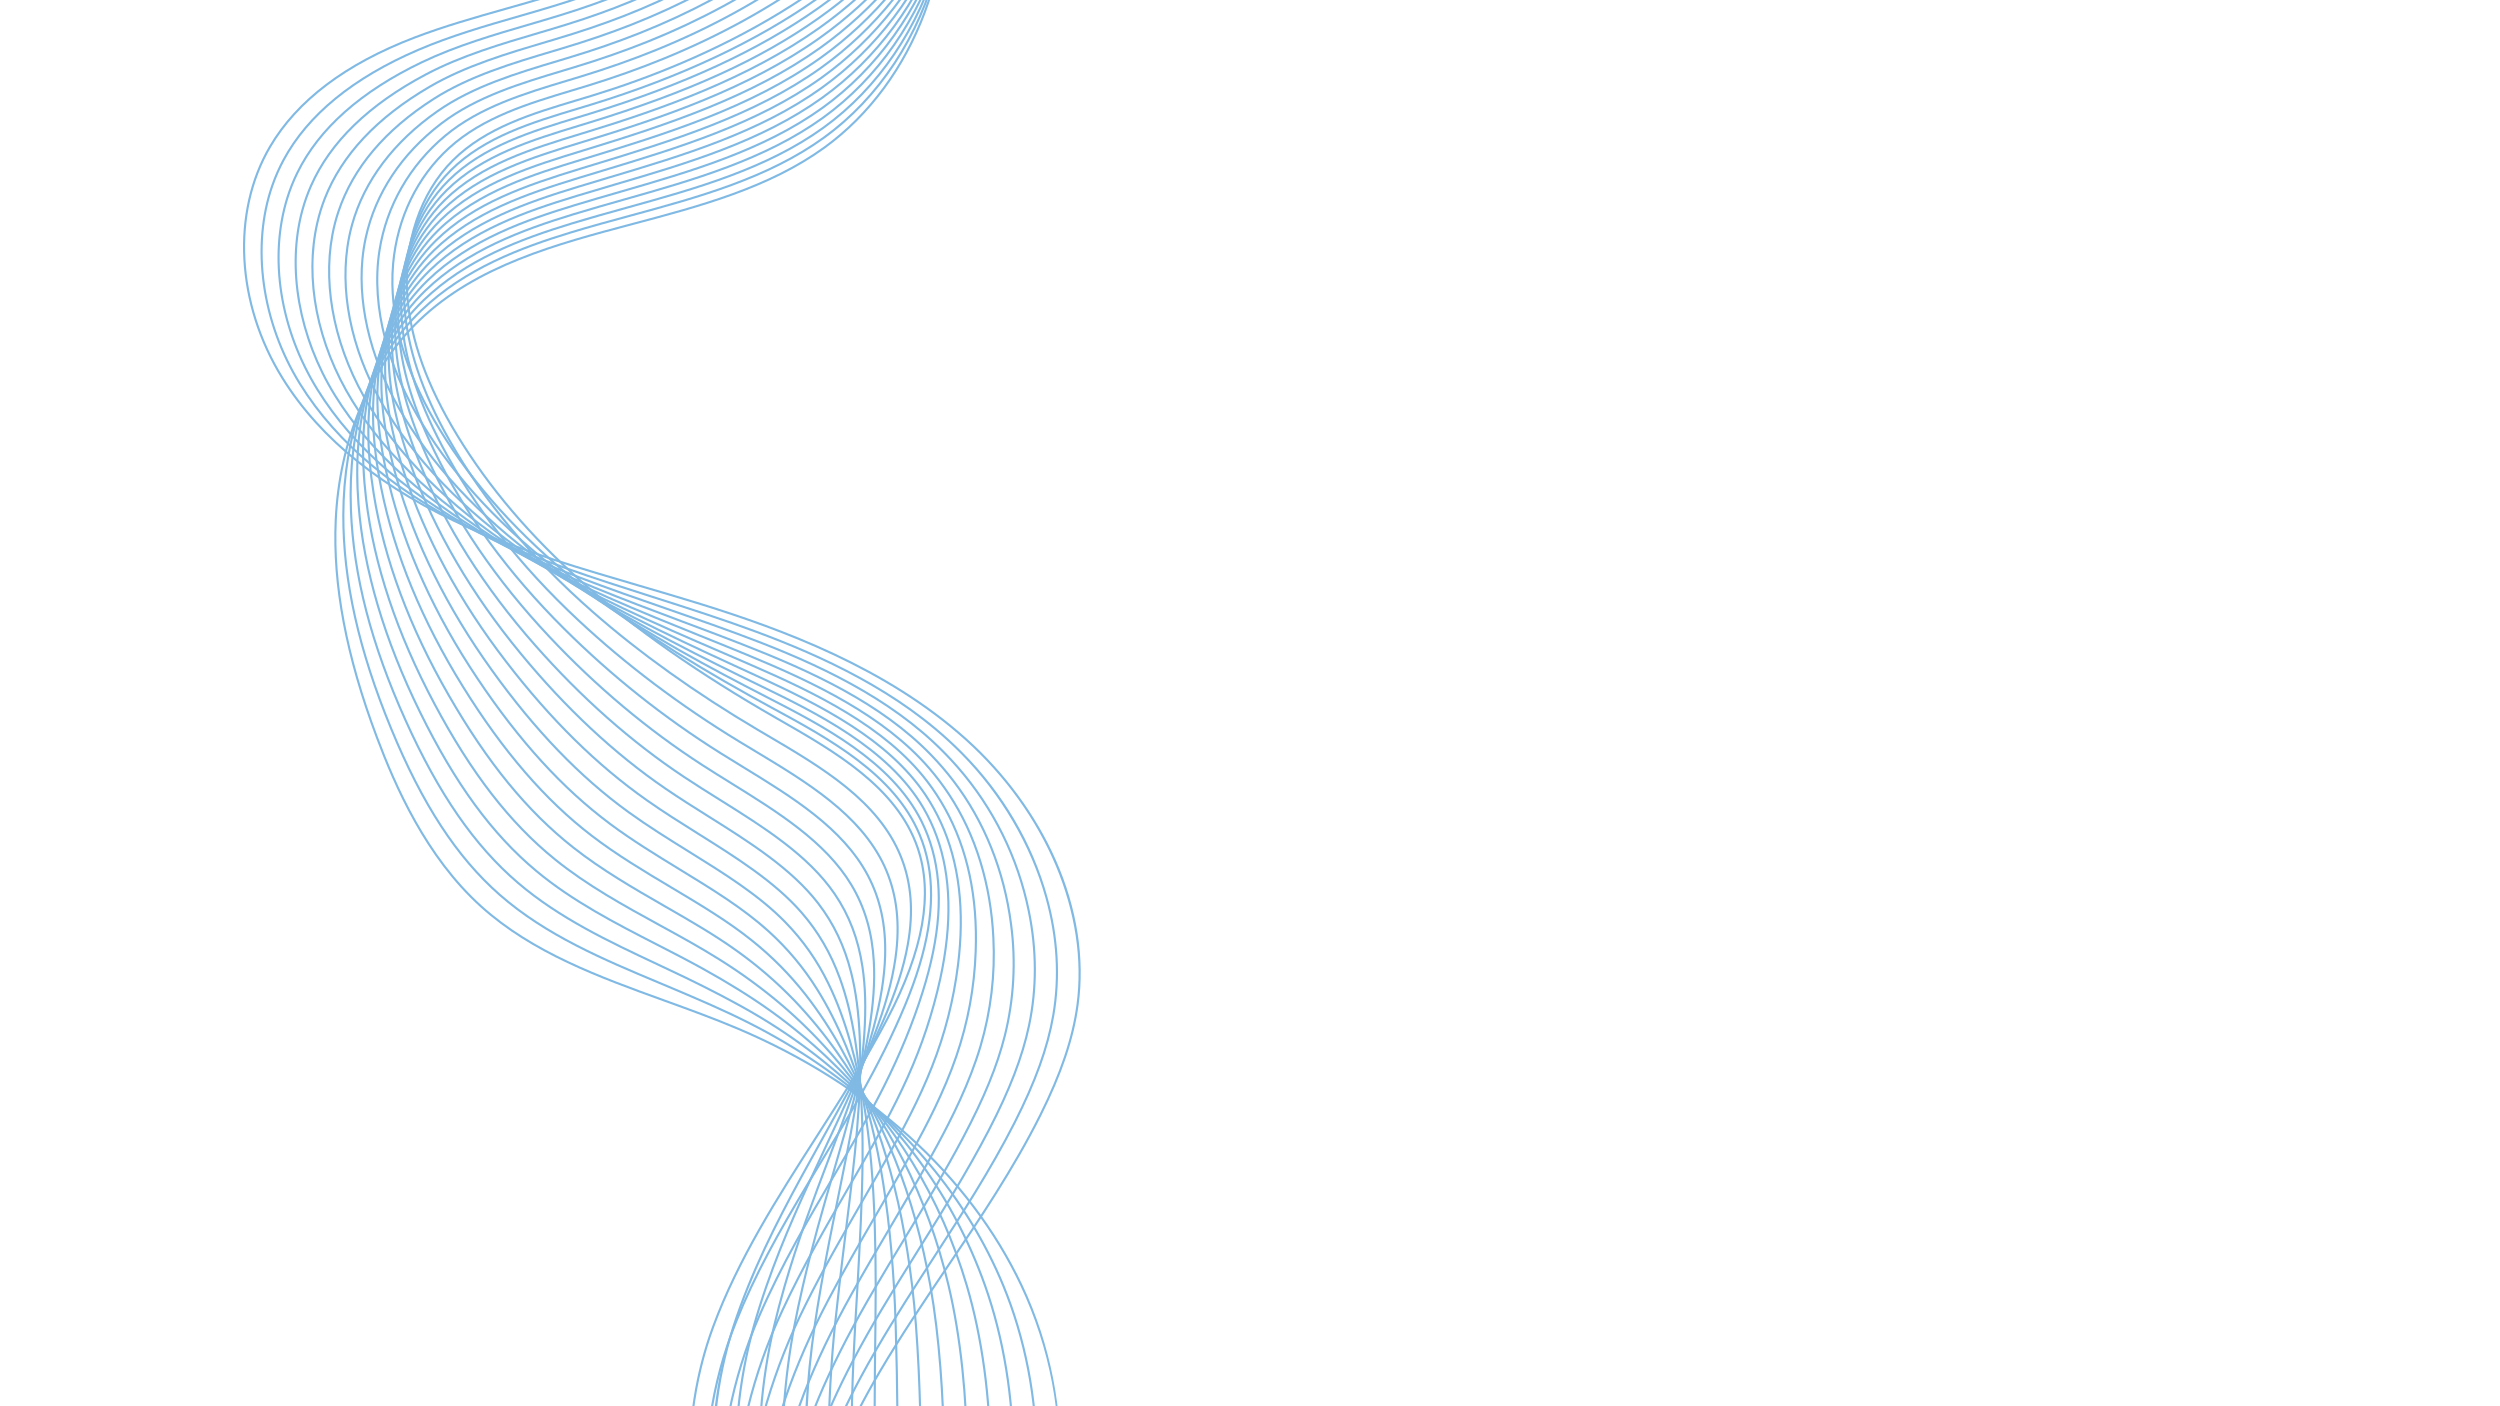 <svg xmlns="http://www.w3.org/2000/svg" xmlns:xlink="http://www.w3.org/1999/xlink" width="1920" viewBox="0 0 1440 810" height="1080" preserveAspectRatio="xMidYMid meet"><defs><clipPath id="2f7d462d35"><path d="M 139 0 L 623 0 L 623 810 L 139 810 Z M 139 0 " clip-rule="nonzero"></path></clipPath><clipPath id="c8b4b39655"><path d="M 529.855 -362.562 L 1210.875 269.672 L 512.305 1022.145 L -168.715 389.91 Z M 529.855 -362.562 " clip-rule="nonzero"></path></clipPath><clipPath id="8ea12731f7"><path d="M 1210.832 269.633 L 529.812 -362.602 L -168.758 389.871 L 512.262 1022.105 Z M 1210.832 269.633 " clip-rule="nonzero"></path></clipPath><clipPath id="a6f8067cd7"><path d="M 150 0 L 610 0 L 610 810 L 150 810 Z M 150 0 " clip-rule="nonzero"></path></clipPath><clipPath id="866554f9ff"><path d="M 529.855 -362.562 L 1210.875 269.672 L 512.305 1022.145 L -168.715 389.91 Z M 529.855 -362.562 " clip-rule="nonzero"></path></clipPath><clipPath id="62f6f18cec"><path d="M 1210.832 269.633 L 529.812 -362.602 L -168.758 389.871 L 512.262 1022.105 Z M 1210.832 269.633 " clip-rule="nonzero"></path></clipPath><clipPath id="a7dfd2ab28"><path d="M 159 0 L 597 0 L 597 810 L 159 810 Z M 159 0 " clip-rule="nonzero"></path></clipPath><clipPath id="e426d32599"><path d="M 529.855 -362.562 L 1210.875 269.672 L 512.305 1022.145 L -168.715 389.91 Z M 529.855 -362.562 " clip-rule="nonzero"></path></clipPath><clipPath id="c07d88576a"><path d="M 1210.832 269.633 L 529.812 -362.602 L -168.758 389.871 L 512.262 1022.105 Z M 1210.832 269.633 " clip-rule="nonzero"></path></clipPath><clipPath id="0c6cf4a60e"><path d="M 169 0 L 585 0 L 585 810 L 169 810 Z M 169 0 " clip-rule="nonzero"></path></clipPath><clipPath id="01fd590c5e"><path d="M 529.855 -362.562 L 1210.875 269.672 L 512.305 1022.145 L -168.715 389.91 Z M 529.855 -362.562 " clip-rule="nonzero"></path></clipPath><clipPath id="998a1e8251"><path d="M 1210.832 269.633 L 529.812 -362.602 L -168.758 389.871 L 512.262 1022.105 Z M 1210.832 269.633 " clip-rule="nonzero"></path></clipPath><clipPath id="d5277ed37d"><path d="M 179 0 L 574 0 L 574 810 L 179 810 Z M 179 0 " clip-rule="nonzero"></path></clipPath><clipPath id="b34261322b"><path d="M 529.855 -362.562 L 1210.875 269.672 L 512.305 1022.145 L -168.715 389.91 Z M 529.855 -362.562 " clip-rule="nonzero"></path></clipPath><clipPath id="4faa13f013"><path d="M 1210.832 269.633 L 529.812 -362.602 L -168.758 389.871 L 512.262 1022.105 Z M 1210.832 269.633 " clip-rule="nonzero"></path></clipPath><clipPath id="6cf26b493e"><path d="M 188 0 L 563 0 L 563 810 L 188 810 Z M 188 0 " clip-rule="nonzero"></path></clipPath><clipPath id="0dff0f4c91"><path d="M 529.855 -362.562 L 1210.875 269.672 L 512.305 1022.145 L -168.715 389.91 Z M 529.855 -362.562 " clip-rule="nonzero"></path></clipPath><clipPath id="296d286aa7"><path d="M 1210.832 269.633 L 529.812 -362.602 L -168.758 389.871 L 512.262 1022.105 Z M 1210.832 269.633 " clip-rule="nonzero"></path></clipPath><clipPath id="9ef7ae8570"><path d="M 198 0 L 557 0 L 557 810 L 198 810 Z M 198 0 " clip-rule="nonzero"></path></clipPath><clipPath id="dd86a09337"><path d="M 529.855 -362.562 L 1210.875 269.672 L 512.305 1022.145 L -168.715 389.91 Z M 529.855 -362.562 " clip-rule="nonzero"></path></clipPath><clipPath id="22c33426d3"><path d="M 1210.832 269.633 L 529.812 -362.602 L -168.758 389.871 L 512.262 1022.105 Z M 1210.832 269.633 " clip-rule="nonzero"></path></clipPath><clipPath id="fad03d763d"><path d="M 207 0 L 567 0 L 567 810 L 207 810 Z M 207 0 " clip-rule="nonzero"></path></clipPath><clipPath id="5649253795"><path d="M 529.855 -362.562 L 1210.875 269.672 L 512.305 1022.145 L -168.715 389.91 Z M 529.855 -362.562 " clip-rule="nonzero"></path></clipPath><clipPath id="ed1f003482"><path d="M 1210.832 269.633 L 529.812 -362.602 L -168.758 389.871 L 512.262 1022.105 Z M 1210.832 269.633 " clip-rule="nonzero"></path></clipPath><clipPath id="c450096d73"><path d="M 216 0 L 576 0 L 576 810 L 216 810 Z M 216 0 " clip-rule="nonzero"></path></clipPath><clipPath id="c9545a7c3f"><path d="M 529.855 -362.562 L 1210.875 269.672 L 512.305 1022.145 L -168.715 389.91 Z M 529.855 -362.562 " clip-rule="nonzero"></path></clipPath><clipPath id="4e12f7b2d6"><path d="M 1210.832 269.633 L 529.812 -362.602 L -168.758 389.871 L 512.262 1022.105 Z M 1210.832 269.633 " clip-rule="nonzero"></path></clipPath><clipPath id="a673c5adc8"><path d="M 225 0 L 586 0 L 586 810 L 225 810 Z M 225 0 " clip-rule="nonzero"></path></clipPath><clipPath id="f6bb0aaad9"><path d="M 529.855 -362.562 L 1210.875 269.672 L 512.305 1022.145 L -168.715 389.91 Z M 529.855 -362.562 " clip-rule="nonzero"></path></clipPath><clipPath id="2eafe3276d"><path d="M 1210.832 269.633 L 529.812 -362.602 L -168.758 389.871 L 512.262 1022.105 Z M 1210.832 269.633 " clip-rule="nonzero"></path></clipPath><clipPath id="c15348f44f"><path d="M 233 0 L 595 0 L 595 810 L 233 810 Z M 233 0 " clip-rule="nonzero"></path></clipPath><clipPath id="6e2e2f2834"><path d="M 529.855 -362.562 L 1210.875 269.672 L 512.305 1022.145 L -168.715 389.91 Z M 529.855 -362.562 " clip-rule="nonzero"></path></clipPath><clipPath id="405b14227d"><path d="M 1210.832 269.633 L 529.812 -362.602 L -168.758 389.871 L 512.262 1022.105 Z M 1210.832 269.633 " clip-rule="nonzero"></path></clipPath><clipPath id="f895c5d1cc"><path d="M 232 0 L 590 0 L 590 810 L 232 810 Z M 232 0 " clip-rule="nonzero"></path></clipPath><clipPath id="493a19f816"><path d="M 529.855 -362.562 L 1210.875 269.672 L 512.305 1022.145 L -168.715 389.91 Z M 529.855 -362.562 " clip-rule="nonzero"></path></clipPath><clipPath id="ccc24c4367"><path d="M 1210.832 269.633 L 529.812 -362.602 L -168.758 389.871 L 512.262 1022.105 Z M 1210.832 269.633 " clip-rule="nonzero"></path></clipPath><clipPath id="92f94d59a6"><path d="M 230 0 L 585 0 L 585 810 L 230 810 Z M 230 0 " clip-rule="nonzero"></path></clipPath><clipPath id="71c548a613"><path d="M 529.855 -362.562 L 1210.875 269.672 L 512.305 1022.145 L -168.715 389.91 Z M 529.855 -362.562 " clip-rule="nonzero"></path></clipPath><clipPath id="05d27f1b4a"><path d="M 1210.832 269.633 L 529.812 -362.602 L -168.758 389.871 L 512.262 1022.105 Z M 1210.832 269.633 " clip-rule="nonzero"></path></clipPath><clipPath id="7fc5406cd1"><path d="M 228 0 L 581 0 L 581 810 L 228 810 Z M 228 0 " clip-rule="nonzero"></path></clipPath><clipPath id="f887444d8c"><path d="M 529.855 -362.562 L 1210.875 269.672 L 512.305 1022.145 L -168.715 389.91 Z M 529.855 -362.562 " clip-rule="nonzero"></path></clipPath><clipPath id="6c06e23524"><path d="M 1210.832 269.633 L 529.812 -362.602 L -168.758 389.871 L 512.262 1022.105 Z M 1210.832 269.633 " clip-rule="nonzero"></path></clipPath><clipPath id="25afa401f8"><path d="M 227 0 L 577 0 L 577 810 L 227 810 Z M 227 0 " clip-rule="nonzero"></path></clipPath><clipPath id="e366a1551b"><path d="M 529.855 -362.562 L 1210.875 269.672 L 512.305 1022.145 L -168.715 389.91 Z M 529.855 -362.562 " clip-rule="nonzero"></path></clipPath><clipPath id="752f9e5b28"><path d="M 1210.832 269.633 L 529.812 -362.602 L -168.758 389.871 L 512.262 1022.105 Z M 1210.832 269.633 " clip-rule="nonzero"></path></clipPath><clipPath id="f89769e018"><path d="M 225 0 L 573 0 L 573 810 L 225 810 Z M 225 0 " clip-rule="nonzero"></path></clipPath><clipPath id="1cae7f4f6b"><path d="M 529.855 -362.562 L 1210.875 269.672 L 512.305 1022.145 L -168.715 389.91 Z M 529.855 -362.562 " clip-rule="nonzero"></path></clipPath><clipPath id="4027195e92"><path d="M 1210.832 269.633 L 529.812 -362.602 L -168.758 389.871 L 512.262 1022.105 Z M 1210.832 269.633 " clip-rule="nonzero"></path></clipPath><clipPath id="326a39f80f"><path d="M 223 0 L 569 0 L 569 810 L 223 810 Z M 223 0 " clip-rule="nonzero"></path></clipPath><clipPath id="4014a5badd"><path d="M 529.855 -362.562 L 1210.875 269.672 L 512.305 1022.145 L -168.715 389.91 Z M 529.855 -362.562 " clip-rule="nonzero"></path></clipPath><clipPath id="0d43f755af"><path d="M 1210.832 269.633 L 529.812 -362.602 L -168.758 389.871 L 512.262 1022.105 Z M 1210.832 269.633 " clip-rule="nonzero"></path></clipPath><clipPath id="567efcdb5a"><path d="M 221 0 L 566 0 L 566 810 L 221 810 Z M 221 0 " clip-rule="nonzero"></path></clipPath><clipPath id="e95fdd0476"><path d="M 529.855 -362.562 L 1210.875 269.672 L 512.305 1022.145 L -168.715 389.91 Z M 529.855 -362.562 " clip-rule="nonzero"></path></clipPath><clipPath id="5e6c7a157e"><path d="M 1210.832 269.633 L 529.812 -362.602 L -168.758 389.871 L 512.262 1022.105 Z M 1210.832 269.633 " clip-rule="nonzero"></path></clipPath><clipPath id="ead7c57e03"><path d="M 219 0 L 563 0 L 563 810 L 219 810 Z M 219 0 " clip-rule="nonzero"></path></clipPath><clipPath id="e5f0c3e2bf"><path d="M 529.855 -362.562 L 1210.875 269.672 L 512.305 1022.145 L -168.715 389.91 Z M 529.855 -362.562 " clip-rule="nonzero"></path></clipPath><clipPath id="311242285d"><path d="M 1210.832 269.633 L 529.812 -362.602 L -168.758 389.871 L 512.262 1022.105 Z M 1210.832 269.633 " clip-rule="nonzero"></path></clipPath><clipPath id="f8011170af"><path d="M 216 0 L 560 0 L 560 810 L 216 810 Z M 216 0 " clip-rule="nonzero"></path></clipPath><clipPath id="90a50d1eed"><path d="M 529.855 -362.562 L 1210.875 269.672 L 512.305 1022.145 L -168.715 389.91 Z M 529.855 -362.562 " clip-rule="nonzero"></path></clipPath><clipPath id="8522e014fd"><path d="M 1210.832 269.633 L 529.812 -362.602 L -168.758 389.871 L 512.262 1022.105 Z M 1210.832 269.633 " clip-rule="nonzero"></path></clipPath><clipPath id="4b808cd80d"><path d="M 214 0 L 558 0 L 558 810 L 214 810 Z M 214 0 " clip-rule="nonzero"></path></clipPath><clipPath id="ee46cd1466"><path d="M 529.855 -362.562 L 1210.875 269.672 L 512.305 1022.145 L -168.715 389.91 Z M 529.855 -362.562 " clip-rule="nonzero"></path></clipPath><clipPath id="73f9905aad"><path d="M 1210.832 269.633 L 529.812 -362.602 L -168.758 389.871 L 512.262 1022.105 Z M 1210.832 269.633 " clip-rule="nonzero"></path></clipPath><clipPath id="016fb5a26d"><path d="M 211 0 L 555 0 L 555 810 L 211 810 Z M 211 0 " clip-rule="nonzero"></path></clipPath><clipPath id="7619e93f3f"><path d="M 529.855 -362.562 L 1210.875 269.672 L 512.305 1022.145 L -168.715 389.91 Z M 529.855 -362.562 " clip-rule="nonzero"></path></clipPath><clipPath id="7038c93e97"><path d="M 1210.832 269.633 L 529.812 -362.602 L -168.758 389.871 L 512.262 1022.105 Z M 1210.832 269.633 " clip-rule="nonzero"></path></clipPath><clipPath id="8ffaae6741"><path d="M 208 0 L 558 0 L 558 810 L 208 810 Z M 208 0 " clip-rule="nonzero"></path></clipPath><clipPath id="28f2863b15"><path d="M 529.855 -362.562 L 1210.875 269.672 L 512.305 1022.145 L -168.715 389.91 Z M 529.855 -362.562 " clip-rule="nonzero"></path></clipPath><clipPath id="428a811923"><path d="M 1210.832 269.633 L 529.812 -362.602 L -168.758 389.871 L 512.262 1022.105 Z M 1210.832 269.633 " clip-rule="nonzero"></path></clipPath><clipPath id="a374cbf1d1"><path d="M 205 0 L 572 0 L 572 810 L 205 810 Z M 205 0 " clip-rule="nonzero"></path></clipPath><clipPath id="eac3906ff9"><path d="M 529.855 -362.562 L 1210.875 269.672 L 512.305 1022.145 L -168.715 389.91 Z M 529.855 -362.562 " clip-rule="nonzero"></path></clipPath><clipPath id="d4b6d05dae"><path d="M 1210.832 269.633 L 529.812 -362.602 L -168.758 389.871 L 512.262 1022.105 Z M 1210.832 269.633 " clip-rule="nonzero"></path></clipPath><clipPath id="55d111431d"><path d="M 201 0 L 585 0 L 585 810 L 201 810 Z M 201 0 " clip-rule="nonzero"></path></clipPath><clipPath id="b1ba4b3abe"><path d="M 529.855 -362.562 L 1210.875 269.672 L 512.305 1022.145 L -168.715 389.91 Z M 529.855 -362.562 " clip-rule="nonzero"></path></clipPath><clipPath id="9f8332ceb4"><path d="M 1210.832 269.633 L 529.812 -362.602 L -168.758 389.871 L 512.262 1022.105 Z M 1210.832 269.633 " clip-rule="nonzero"></path></clipPath><clipPath id="4cf4e6712a"><path d="M 197 0 L 598 0 L 598 810 L 197 810 Z M 197 0 " clip-rule="nonzero"></path></clipPath><clipPath id="36b13edf86"><path d="M 529.855 -362.562 L 1210.875 269.672 L 512.305 1022.145 L -168.715 389.91 Z M 529.855 -362.562 " clip-rule="nonzero"></path></clipPath><clipPath id="859d64c85c"><path d="M 1210.832 269.633 L 529.812 -362.602 L -168.758 389.871 L 512.262 1022.105 Z M 1210.832 269.633 " clip-rule="nonzero"></path></clipPath><clipPath id="47c4ce382d"><path d="M 192 0 L 611 0 L 611 810 L 192 810 Z M 192 0 " clip-rule="nonzero"></path></clipPath><clipPath id="18b2d7f5f7"><path d="M 529.855 -362.562 L 1210.875 269.672 L 512.305 1022.145 L -168.715 389.91 Z M 529.855 -362.562 " clip-rule="nonzero"></path></clipPath><clipPath id="a0399a824b"><path d="M 1210.832 269.633 L 529.812 -362.602 L -168.758 389.871 L 512.262 1022.105 Z M 1210.832 269.633 " clip-rule="nonzero"></path></clipPath></defs><rect x="-144" width="1728" fill="#ffffff" y="-81" height="972" fill-opacity="1"></rect><rect x="-144" width="1728" fill="#ffffff" y="-81" height="972" fill-opacity="1"></rect><g clip-path="url(#2f7d462d35)"><g clip-path="url(#c8b4b39655)"><g clip-path="url(#8ea12731f7)"><path fill="#80b9e3" d="M 463.082 955.574 L 464.297 955.395 C 456.996 906.039 471.066 852.051 507.309 790.352 C 519.34 769.879 532.863 749.824 545.941 730.434 C 564.859 702.387 584.418 673.387 599.781 642.613 C 611.805 618.539 618.629 598.297 621.266 578.93 C 624.945 551.863 620.379 522.887 608.051 495.129 C 596.598 469.344 578.871 445.223 556.797 425.375 C 510.957 384.164 451.012 362.047 403.902 347.387 C 392.043 343.695 379.91 340.141 368.18 336.707 C 335.75 327.219 302.219 317.406 270.84 303.555 C 221.324 281.699 185.113 252.746 163.242 217.484 C 136.711 174.734 133.887 122.676 156.051 84.855 C 171.543 58.418 199.406 37.359 238.863 22.262 C 256.039 15.691 274.051 10.59 291.473 5.66 C 307.582 1.098 324.234 -3.617 340.215 -9.488 C 351.926 -13.812 363.363 -18.77 374.523 -24.363 C 385.684 -29.953 396.504 -36.148 406.977 -42.945 C 417.449 -49.738 427.512 -57.094 437.168 -65.004 C 446.824 -72.918 456.012 -81.34 464.73 -90.277 C 475.875 -101.727 489.52 -117.312 496.145 -136.379 C 502.43 -154.465 501.914 -174.473 500.586 -191.656 C 498.164 -222.855 492.637 -253.496 483.996 -283.57 L 482.816 -283.234 C 491.43 -253.234 496.945 -222.68 499.359 -191.562 C 500.68 -174.504 501.191 -154.656 494.98 -136.781 C 488.434 -117.949 474.906 -102.492 463.852 -91.137 C 455.164 -82.234 446.008 -73.84 436.387 -65.957 C 426.766 -58.074 416.738 -50.746 406.305 -43.977 C 395.871 -37.207 385.094 -31.035 373.973 -25.461 C 362.852 -19.891 351.457 -14.953 339.789 -10.645 C 323.855 -4.789 307.223 -0.082 291.137 4.473 C 273.691 9.414 255.648 14.523 238.422 21.113 C 198.699 36.312 170.629 57.551 154.988 84.234 C 132.598 122.441 135.43 175 162.195 218.133 C 184.207 253.605 220.594 282.723 270.344 304.68 C 301.793 318.559 335.367 328.387 367.832 337.887 C 379.559 341.32 391.688 344.871 403.535 348.559 C 450.523 363.184 510.312 385.238 555.973 426.293 C 602.586 468.195 627.137 526.621 620.043 578.766 C 617.426 597.996 610.637 618.113 598.68 642.066 C 583.352 672.77 563.816 701.734 544.922 729.746 C 531.832 749.156 518.293 769.227 506.246 789.734 C 469.859 851.68 455.738 905.93 463.082 955.574 Z M 463.082 955.574 " fill-opacity="1" fill-rule="nonzero"></path></g></g></g><g clip-path="url(#a6f8067cd7)"><g clip-path="url(#866554f9ff)"><g clip-path="url(#62f6f18cec)"><path fill="#80b9e3" d="M 461.375 955.16 L 462.574 954.902 C 452.633 908.02 464.031 853.66 496.465 793.332 C 507.375 773.09 519.57 753.746 531.121 735.859 C 533.379 732.359 535.641 728.863 537.906 725.371 C 554.223 700.195 571.094 674.16 584.941 646.938 C 596.965 623.305 604.07 603.578 607.301 584.863 C 611.109 562.746 609.781 539.844 603.355 516.785 C 594.754 485.84 577.832 457 554.422 433.395 C 549.59 428.52 544.41 423.758 539.023 419.246 C 502.746 388.887 457.449 370.766 422.043 358.367 C 417.258 356.695 412.227 354.977 407.086 353.27 C 396.75 349.828 386.195 346.461 375.988 343.207 C 343.219 332.758 309.336 321.953 277.77 307.066 C 229.945 284.496 194.805 255.473 173.309 220.781 C 151.379 185.391 145.301 141.809 157.453 107.035 C 159.227 101.953 161.391 97.043 163.945 92.305 C 177.852 66.535 203.812 45.34 241.113 29.309 C 259.844 21.262 280.027 15.441 299.543 9.809 C 302.469 8.965 305.398 8.117 308.32 7.27 C 323.234 2.926 334.535 -0.75 344.965 -4.641 C 393.715 -22.836 437.848 -51.922 472.586 -88.754 C 474.93 -91.238 477.055 -93.574 479.086 -95.895 C 491.613 -110.219 499.656 -123.156 504.387 -136.621 C 511.109 -155.762 510.969 -176.09 509.945 -193.449 C 508.109 -225.688 502.246 -257.176 492.355 -287.914 L 491.188 -287.535 C 501.047 -256.898 506.891 -225.508 508.719 -193.375 C 509.734 -176.137 509.879 -155.965 503.227 -137.027 C 498.551 -123.719 490.586 -110.906 478.16 -96.703 C 476.141 -94.395 474.027 -92.07 471.691 -89.598 C 437.082 -52.902 393.113 -23.922 344.535 -5.793 C 334.137 -1.91 322.859 1.754 307.977 6.09 C 305.055 6.941 302.133 7.789 299.203 8.629 C 279.652 14.27 259.434 20.102 240.629 28.18 C 203.07 44.32 176.906 65.699 162.863 91.715 C 160.281 96.512 158.09 101.484 156.293 106.629 C 144.023 141.738 150.145 185.727 172.27 221.426 C 193.883 256.312 229.207 285.5 277.246 308.172 C 308.887 323.098 342.809 333.914 375.617 344.375 C 385.82 347.625 396.375 350.992 406.703 354.43 C 411.832 356.141 416.859 357.855 421.637 359.523 C 456.949 371.887 502.113 389.953 538.238 420.184 C 543.594 424.672 548.746 429.406 553.551 434.254 C 576.48 457.375 593.75 486.805 602.172 517.113 C 608.551 539.992 609.871 562.715 606.094 584.648 C 602.883 603.242 595.816 622.855 583.848 646.379 C 570.023 673.547 553.176 699.555 536.875 724.707 C 534.609 728.199 532.348 731.695 530.09 735.191 C 518.523 753.102 506.316 772.469 495.383 792.75 C 462.809 853.344 451.367 907.984 461.375 955.16 Z M 461.375 955.16 " fill-opacity="1" fill-rule="nonzero"></path></g></g></g><g clip-path="url(#a7dfd2ab28)"><g clip-path="url(#e426d32599)"><g clip-path="url(#c07d88576a)"><path fill="#80b9e3" d="M 459.672 954.742 L 460.852 954.41 C 448.09 909.359 456.422 856.168 485.617 796.312 C 494.004 779.195 503.934 761.535 517.812 739.039 C 521.77 732.613 525.77 726.207 529.773 719.805 C 543.586 697.699 557.867 674.844 570.094 651.27 C 582.133 628.055 589.516 608.84 593.328 590.801 C 597.852 569.344 597.797 547.078 593.168 524.613 C 591.609 516.938 589.559 509.395 587.023 501.988 C 584.488 494.578 581.484 487.363 578.012 480.344 C 574.543 473.32 570.633 466.555 566.285 460.039 C 561.938 453.527 557.188 447.32 552.039 441.422 C 547.582 436.328 542.879 431.48 537.922 426.879 C 505.367 396.676 462.496 378.367 424.855 364.445 C 420.27 362.746 415.5 361.016 410.27 359.156 C 401.648 356.09 392.859 353.051 384.359 350.105 C 351.055 338.582 316.613 326.668 284.695 310.582 C 238.578 287.32 204.492 258.211 183.375 224.078 C 161.906 189.391 155.445 148.293 166.098 114.145 C 167.641 109.199 169.555 104.402 171.836 99.75 C 184.262 74.453 208.332 53.125 243.363 36.359 C 263.07 26.93 284.867 20.562 305.949 14.41 L 312.031 12.629 C 326.848 8.281 338.82 4.336 349.703 0.215 C 400.445 -18.996 445.652 -49.234 480.434 -87.223 C 482.797 -89.805 484.945 -92.242 487.004 -94.672 C 499.32 -109.199 507.699 -123 512.621 -136.855 C 519.848 -157.219 519.984 -178.746 519.293 -195.23 C 517.891 -229.195 511.637 -261.836 500.707 -292.25 L 499.551 -291.836 C 510.441 -261.543 516.668 -229.02 518.07 -195.18 C 518.754 -178.809 518.621 -157.43 511.465 -137.27 C 506.598 -123.551 498.289 -109.879 486.07 -95.465 C 484.023 -93.047 481.883 -90.625 479.531 -88.055 C 444.879 -50.203 399.84 -20.078 349.273 -0.934 C 338.418 3.176 326.477 7.113 311.691 11.453 L 305.605 13.23 C 284.48 19.402 262.633 25.777 242.836 35.25 C 207.547 52.141 183.289 73.66 170.738 99.211 C 168.426 103.918 166.492 108.773 164.93 113.777 C 154.176 148.262 160.68 189.738 182.336 224.727 C 203.574 259.062 237.824 288.312 284.148 311.68 C 316.141 327.801 350.617 339.73 383.961 351.27 C 392.461 354.207 401.246 357.25 409.863 360.312 C 415.086 362.172 419.852 363.902 424.434 365.594 C 461.961 379.477 504.691 397.719 537.09 427.777 C 542.012 432.355 546.688 437.172 551.117 442.23 C 556.234 448.09 560.949 454.254 565.266 460.723 C 569.586 467.195 573.469 473.914 576.914 480.887 C 580.363 487.863 583.344 495.027 585.863 502.387 C 588.383 509.746 590.418 517.238 591.969 524.859 C 596.559 547.16 596.613 569.258 592.129 590.547 C 588.34 608.477 580.992 627.59 569.008 650.703 C 556.801 674.234 542.531 697.07 528.73 719.152 C 524.727 725.559 520.723 731.965 516.766 738.395 C 502.867 760.922 492.918 778.621 484.512 795.773 C 455.18 855.91 446.824 909.395 459.672 954.742 Z M 459.672 954.742 " fill-opacity="1" fill-rule="nonzero"></path></g></g></g><g clip-path="url(#0c6cf4a60e)"><g clip-path="url(#01fd590c5e)"><g clip-path="url(#998a1e8251)"><path fill="#80b9e3" d="M 457.969 954.332 L 459.125 953.91 C 443.695 911.355 449.105 857.891 474.766 799.297 C 482.465 781.844 492.191 763.176 504.504 742.219 C 510.098 732.676 515.934 723.035 521.578 713.719 C 532.977 694.895 544.766 675.426 555.254 655.598 C 567.488 632.465 574.922 614.312 579.359 596.742 C 581.984 586.234 583.605 575.578 584.215 564.766 C 584.824 553.949 584.414 543.176 582.988 532.441 C 579.047 501.48 567.523 472.781 549.664 449.449 C 545.672 444.223 541.391 439.242 536.824 434.512 C 507.641 404.352 467.117 385.93 427.672 370.52 C 422.938 368.668 418.199 366.844 413.457 365.043 C 406.805 362.516 400.145 360.012 393.477 357.531 C 359.375 344.777 324.113 331.594 291.633 314.102 C 247.23 290.164 214.195 260.988 193.445 227.379 C 172.758 193.902 165.77 154.227 174.754 121.25 C 176.062 116.441 177.723 111.758 179.734 107.195 C 190.77 82.172 212.934 60.711 245.617 43.406 C 265.875 32.68 288.875 25.906 311.113 19.355 L 315.754 17.988 C 330.707 13.566 343.008 9.461 354.453 5.07 C 407.168 -15.16 453.445 -46.547 488.289 -85.699 C 490.621 -88.32 492.855 -90.926 494.93 -93.449 C 507.195 -108.355 515.68 -122.637 520.863 -137.098 C 526.797 -153.652 529.273 -172.691 528.652 -197.02 C 527.773 -232.297 521.184 -265.797 509.062 -296.59 L 507.922 -296.137 C 519.988 -265.48 526.551 -232.121 527.426 -196.988 C 528.039 -172.816 525.586 -153.918 519.707 -137.512 C 514.57 -123.184 506.156 -109.027 493.98 -94.23 C 491.918 -91.719 489.691 -89.125 487.371 -86.512 C 452.66 -47.508 406.547 -16.234 354.016 3.922 C 342.598 8.305 330.328 12.398 315.406 16.812 L 310.77 18.18 C 288.469 24.746 265.41 31.539 245.043 42.324 C 212.109 59.758 189.758 81.418 178.609 106.699 C 176.578 111.316 174.898 116.059 173.57 120.926 C 164.5 154.227 171.543 194.262 192.406 228.023 C 213.273 261.82 246.461 291.141 291.051 315.18 C 323.609 332.711 358.91 345.914 393.051 358.68 C 399.711 361.172 406.367 363.676 413.023 366.188 C 417.758 367.988 422.492 369.812 427.227 371.66 C 466.543 387.023 506.922 405.371 535.945 435.363 C 540.477 440.059 544.727 445.004 548.688 450.191 C 566.418 473.352 577.855 501.848 581.77 532.594 C 583.188 543.254 583.594 553.949 582.988 564.688 C 582.383 575.422 580.777 586.004 578.172 596.438 C 573.762 613.906 566.359 631.977 554.172 655.02 C 543.699 674.816 531.922 694.27 520.531 713.078 C 514.883 722.402 509.047 732.043 503.445 741.594 C 491.113 762.586 481.363 781.301 473.645 798.797 C 447.852 857.691 442.43 911.473 457.969 954.332 Z M 457.969 954.332 " fill-opacity="1" fill-rule="nonzero"></path></g></g></g><g clip-path="url(#d5277ed37d)"><g clip-path="url(#b34261322b)"><g clip-path="url(#4faa13f013)"><path fill="#80b9e3" d="M 456.273 953.918 L 457.395 953.414 C 434.219 902.086 448.152 842.895 463.918 802.273 C 470.98 784.254 479.902 765.652 491.195 745.402 C 498.355 732.523 505.992 719.594 513.375 707.09 C 522.43 691.754 531.793 675.898 540.414 659.926 C 548.691 644.586 559.008 624.219 565.391 602.684 C 568.375 592.562 570.492 582.266 571.734 571.789 C 572.98 561.316 573.336 550.809 572.801 540.273 C 571.344 509.23 562.523 480.602 547.285 457.48 C 543.762 452.121 539.906 447.012 535.723 442.148 C 509.633 411.934 469.727 392.785 430.488 376.59 C 425.875 374.684 421.258 372.797 416.641 370.93 C 412.293 369.168 407.945 367.414 403.594 365.668 C 368.348 351.477 331.902 336.805 298.562 317.617 C 255.898 293.035 223.922 263.781 203.516 230.68 C 183.293 197.902 175.961 160.605 183.402 128.352 C 184.48 123.68 185.887 119.109 187.625 114.641 C 197.32 89.691 217.59 68.098 247.867 50.457 C 268.371 38.508 292.254 31.422 315.348 24.57 L 319.469 23.348 C 334.34 18.922 347.336 14.531 359.199 9.926 C 413.855 -11.316 461.207 -43.855 496.137 -84.172 C 498.496 -86.895 500.754 -89.605 502.852 -92.227 C 515.055 -107.488 523.641 -122.246 529.102 -137.336 C 535.332 -154.57 538.246 -174.68 538.008 -198.809 C 537.664 -235.352 530.734 -269.711 517.418 -300.926 L 516.289 -300.445 C 529.543 -269.379 536.434 -235.18 536.777 -198.797 C 537.016 -174.816 534.125 -154.852 527.945 -137.754 C 522.531 -122.793 514.008 -108.152 501.891 -92.996 C 499.801 -90.383 497.555 -87.684 495.207 -84.973 C 460.41 -44.809 413.227 -12.391 358.754 8.777 C 346.922 13.375 333.953 17.758 319.117 22.168 L 314.996 23.395 C 291.832 30.266 267.879 37.367 247.246 49.391 C 216.723 67.176 196.277 88.98 186.48 114.188 C 184.723 118.715 183.297 123.344 182.203 128.074 C 174.695 160.637 182.082 198.27 202.469 231.32 C 222.977 264.594 255.105 293.988 297.953 318.676 C 331.363 337.906 367.852 352.594 403.137 366.801 C 407.484 368.551 411.832 370.309 416.18 372.062 C 420.793 373.934 425.406 375.82 430.02 377.723 C 469.117 393.859 508.871 412.93 534.793 442.945 C 538.945 447.766 542.766 452.836 546.258 458.152 C 561.375 481.09 570.129 509.504 571.574 540.328 C 572.105 550.797 571.754 561.23 570.516 571.641 C 569.281 582.047 567.18 592.277 564.215 602.328 C 557.863 623.758 547.582 644.055 539.332 659.34 C 530.723 675.293 521.367 691.137 512.316 706.461 C 504.93 718.973 497.289 731.906 490.121 744.801 C 478.801 765.098 469.855 783.75 462.773 801.824 C 446.922 842.668 432.926 902.203 456.273 953.918 Z M 456.273 953.918 " fill-opacity="1" fill-rule="nonzero"></path></g></g></g><g clip-path="url(#6cf26b493e)"><g clip-path="url(#0dff0f4c91)"><g clip-path="url(#296d286aa7)"><path fill="#80b9e3" d="M 454.582 953.508 L 455.656 952.914 C 428.723 904.125 439.383 845.688 453.066 805.254 C 459.289 787.074 467.637 768.004 477.883 748.582 C 486.531 732.137 496.039 715.754 505.23 699.906 C 511.98 688.281 518.957 676.254 525.57 664.254 C 534.434 648.164 544.438 628.969 551.418 608.625 C 558.148 589.008 561.879 568.836 562.605 548.109 C 563.785 516.52 557.828 488.73 544.898 465.52 C 541.852 460.027 538.426 454.781 534.621 449.785 C 510.348 418.016 469.57 398.473 433.301 382.664 C 428.805 380.707 424.312 378.758 419.824 376.816 L 415.09 374.777 C 378.211 358.867 340.078 342.414 305.488 321.137 C 264.574 295.93 233.652 266.605 213.578 233.977 C 194.113 202.371 186.266 166.461 192.047 135.457 C 192.891 130.918 194.047 126.461 195.512 122.082 C 203.883 97.031 222.254 75.305 250.113 57.504 C 270.641 44.387 295.188 37.062 318.922 29.98 L 323.18 28.707 C 338.207 24.211 351.543 19.652 363.938 14.781 C 420.523 -7.469 468.953 -41.16 503.98 -82.641 C 506.348 -85.441 508.633 -88.258 510.77 -91.004 C 522.734 -106.383 531.672 -122.051 537.336 -137.574 C 543.965 -155.75 547.242 -176.367 547.355 -200.598 C 547.555 -237.844 540.09 -274.039 525.766 -305.262 L 524.652 -304.75 C 538.898 -273.688 546.32 -237.676 546.129 -200.602 C 546.016 -176.516 542.762 -156.039 536.18 -137.996 C 530.562 -122.59 521.688 -107.035 509.797 -91.758 C 507.672 -89.027 505.398 -86.227 503.043 -83.438 C 468.145 -42.109 419.887 -8.543 363.492 13.633 C 351.125 18.492 337.824 23.039 322.828 27.527 L 318.57 28.801 C 294.754 35.906 270.125 43.254 249.449 56.465 C 221.352 74.422 202.812 96.367 194.348 121.688 C 192.863 126.121 191.695 130.633 190.84 135.23 C 185 166.527 192.91 202.754 212.531 234.617 C 232.711 267.41 263.766 296.867 304.844 322.18 C 339.512 343.504 377.688 359.973 414.605 375.902 L 419.336 377.941 C 423.824 379.883 428.316 381.832 432.809 383.789 C 468.934 399.535 509.484 418.922 533.645 450.527 C 537.414 455.477 540.809 460.668 543.828 466.109 C 556.645 489.125 562.551 516.695 561.379 548.059 C 560.656 568.664 556.949 588.719 550.254 608.223 C 543.305 628.477 533.332 647.613 524.492 663.656 C 517.891 675.645 510.914 687.664 504.172 699.285 C 494.969 715.145 485.453 731.539 476.797 748.004 C 466.523 767.484 458.148 786.609 451.906 804.852 C 438.141 845.523 427.434 904.324 454.582 953.508 Z M 454.582 953.508 " fill-opacity="1" fill-rule="nonzero"></path></g></g></g><g clip-path="url(#9ef7ae8570)"><g clip-path="url(#dd86a09337)"><g clip-path="url(#22c33426d3)"><path fill="#80b9e3" d="M 452.895 953.098 L 453.918 952.414 C 429.926 916.406 425.77 865.199 442.215 808.227 C 448.012 788.75 455.461 769.926 464.574 751.762 C 474.609 731.496 486.121 711.5 497.254 692.164 C 501.691 684.453 506.281 676.48 510.723 668.586 C 520.176 651.785 529.953 633.613 537.441 614.566 C 544.902 595.656 549.891 576.117 552.41 555.949 C 556.387 524.262 553.059 496.543 542.516 473.559 C 539.949 467.941 536.949 462.562 533.516 457.43 C 512.09 425.555 473.652 406.02 436.117 388.742 L 423.004 382.711 C 382.344 364.004 345.953 346.723 312.418 324.656 C 273.277 298.863 243.41 269.465 223.645 237.281 C 204.629 206.344 196.477 172.703 200.691 142.559 C 201.309 138.152 202.211 133.809 203.402 129.52 C 210.324 104.562 227.25 82.102 252.359 64.551 C 272.758 50.297 297.816 42.785 322.055 35.523 L 326.895 34.066 C 342.102 29.488 355.773 24.77 368.684 19.633 C 427.18 -3.621 476.68 -38.461 511.832 -81.113 C 514.203 -83.988 516.512 -86.906 518.688 -89.777 C 530.574 -105.461 539.621 -121.621 545.574 -137.812 C 552.516 -156.695 556.262 -178.418 556.711 -202.383 C 557.449 -240.836 549.637 -277.91 534.121 -309.594 L 533.016 -309.051 C 548.445 -277.543 556.215 -240.668 555.48 -202.406 C 555.035 -178.578 551.316 -156.992 544.422 -138.238 C 538.508 -122.16 529.523 -106.105 517.711 -90.52 C 515.543 -87.664 513.246 -84.758 510.883 -81.895 C 475.859 -39.398 426.531 -4.688 368.234 18.492 C 355.352 23.609 341.715 28.324 326.543 32.891 L 321.703 34.344 C 297.375 41.633 272.219 49.172 251.66 63.543 C 226.316 81.254 209.219 103.953 202.223 129.188 C 201.016 133.527 200.102 137.926 199.48 142.383 C 195.227 172.812 203.438 206.742 222.602 237.918 C 242.461 270.258 272.453 299.789 311.746 325.68 C 345.355 347.793 381.785 365.094 422.496 383.82 L 435.605 389.852 C 472.984 407.059 511.242 426.5 532.5 458.109 C 535.898 463.188 538.867 468.508 541.402 474.066 C 551.848 496.84 555.141 524.336 551.195 555.793 C 548.688 575.859 543.723 595.301 536.301 614.113 C 528.844 633.09 519.086 651.219 509.656 667.98 C 505.219 675.871 500.629 683.84 496.191 691.547 C 485.051 710.902 473.527 730.914 463.477 751.211 C 454.332 769.445 446.852 788.336 441.039 807.887 C 424.488 865.211 428.699 916.781 452.895 953.098 Z M 452.895 953.098 " fill-opacity="1" fill-rule="nonzero"></path></g></g></g><g clip-path="url(#fad03d763d)"><g clip-path="url(#5649253795)"><g clip-path="url(#ed1f003482)"><path fill="#80b9e3" d="M 451.195 952.656 L 451.215 952.684 L 452.176 951.918 L 452.152 951.891 C 425.156 918.027 417.773 868.066 431.363 811.203 C 436.141 791.793 442.773 773.035 451.266 754.938 C 462.59 730.547 476.32 706.785 489.602 683.805 C 491.695 680.18 493.793 676.547 495.887 672.914 C 505.359 656.434 515.293 638.816 523.469 620.504 C 531.676 602.246 537.922 583.34 542.211 563.785 C 549.133 532.047 548.434 504.395 540.129 481.602 C 538.055 475.859 535.48 470.348 532.414 465.07 C 512.184 430.426 469.848 409.84 438.938 394.812 C 434.684 392.746 430.438 390.676 426.195 388.594 C 392.73 372.199 354.113 352.656 319.352 328.176 C 281.492 301.477 253.477 272.82 233.715 240.574 C 215.398 210.715 206.742 178.426 209.34 149.652 C 209.727 145.379 210.379 141.145 211.293 136.953 C 216.824 111.602 231.801 89 254.609 71.594 C 274.754 56.219 300.238 48.559 324.883 41.152 L 330.613 39.426 C 345.996 34.77 360 29.883 373.43 24.488 C 433.816 0.227 484.391 -35.758 519.684 -79.582 C 522.098 -82.582 524.43 -85.602 526.613 -88.555 C 538.402 -104.5 547.555 -121.156 553.816 -138.055 C 561.18 -157.934 565.301 -180.18 566.066 -204.172 C 567.348 -243.816 559.191 -281.77 542.48 -313.926 L 541.387 -313.359 C 558.008 -281.391 566.113 -243.645 564.84 -204.211 C 564.078 -180.352 559.984 -158.234 552.664 -138.48 C 546.445 -121.691 537.348 -105.141 525.625 -89.285 C 523.453 -86.344 521.133 -83.34 518.727 -80.352 C 483.57 -36.691 433.168 -0.836 372.977 23.348 C 359.582 28.73 345.605 33.602 330.258 38.25 L 324.535 39.977 C 299.785 47.414 274.191 55.105 253.871 70.617 C 230.828 88.203 215.691 111.051 210.098 136.691 C 209.172 140.934 208.512 145.215 208.121 149.539 C 205.5 178.578 214.219 211.137 232.668 241.215 C 252.516 273.609 280.645 302.379 318.648 329.176 C 353.48 353.707 392.148 373.277 425.656 389.695 C 429.898 391.777 434.145 393.848 438.402 395.914 C 469.172 410.875 511.32 431.359 531.355 465.688 C 534.387 470.902 536.926 476.344 538.98 482.016 C 547.199 504.59 547.883 532.012 541.012 563.52 C 536.742 582.992 530.523 601.82 522.348 620 C 514.195 638.258 504.281 655.848 494.82 672.297 C 492.73 675.934 490.637 679.562 488.539 683.188 C 475.246 706.191 461.496 729.977 450.152 754.414 C 441.625 772.59 434.965 791.422 430.172 810.914 C 416.492 868.152 423.957 918.492 451.195 952.656 Z M 451.195 952.656 " fill-opacity="1" fill-rule="nonzero"></path></g></g></g><g clip-path="url(#c450096d73)"><g clip-path="url(#c9545a7c3f)"><g clip-path="url(#4e12f7b2d6)"><path fill="#80b9e3" d="M 443.012 944.781 C 445.051 947.332 447.223 949.828 449.535 952.27 L 450.426 951.422 C 409.883 908.742 414.277 847.113 420.512 814.18 C 424.27 794.852 430.082 776.164 437.957 758.117 C 450.426 729.312 466.691 701.648 481.043 677.242 L 481.617 676.27 C 491.148 660.051 501.008 643.285 509.496 626.449 C 518.895 607.77 526.469 589.328 532.008 571.621 C 542.148 539.453 544.027 512.637 537.742 489.645 C 536.156 483.789 534.012 478.145 531.312 472.715 C 513.914 437.941 473.906 417.395 441.754 400.887 C 437.621 398.766 433.496 396.633 429.379 394.484 C 397.527 377.863 360.371 357.406 326.285 331.695 C 290.285 304.512 263.301 275.785 243.781 243.871 C 231.285 223.453 216.668 191.762 217.988 156.746 C 218.145 152.602 218.543 148.48 219.184 144.383 C 223.16 118.906 236.543 95.559 256.859 78.637 C 276.656 62.148 302.516 54.367 327.52 46.844 C 329.793 46.156 332.066 45.473 334.328 44.785 C 349.695 40.105 364.449 34.91 378.176 29.34 C 440.445 4.078 492.09 -33.062 527.527 -78.055 C 529.945 -81.121 532.301 -84.242 534.527 -87.332 C 545.992 -103.082 555.168 -120.066 562.051 -138.289 C 569.852 -159.199 574.348 -181.969 575.418 -205.961 C 577.25 -246.781 568.746 -285.617 550.832 -318.254 L 549.754 -317.664 C 567.562 -285.223 576.012 -246.613 574.191 -206.016 C 573.129 -182.152 568.66 -159.508 560.902 -138.719 C 554.059 -120.602 544.934 -103.711 533.535 -88.051 C 531.316 -84.973 528.973 -81.867 526.566 -78.812 C 491.262 -33.984 439.789 3.02 377.715 28.207 C 364.023 33.762 349.305 38.945 333.973 43.609 C 331.711 44.301 329.441 44.984 327.168 45.668 C 302.043 53.227 276.066 61.047 256.074 77.691 C 235.527 94.805 221.996 118.426 217.973 144.195 C 217.324 148.34 216.922 152.508 216.762 156.699 C 215.43 192.023 230.148 223.953 242.734 244.516 C 262.332 276.562 289.422 305.398 325.547 332.676 C 359.703 358.441 396.918 378.93 428.812 395.574 C 432.934 397.723 437.059 399.859 441.191 401.98 C 473.188 418.406 513.008 438.852 530.215 473.262 C 532.879 478.621 534.996 484.191 536.562 489.969 C 542.777 512.727 540.906 539.316 530.836 571.254 C 525.316 588.895 517.766 607.277 508.398 625.895 C 499.93 642.695 490.082 659.445 480.559 675.645 L 479.984 676.621 C 465.617 701.059 449.332 728.754 436.832 757.625 C 428.922 775.754 423.082 794.531 419.309 813.949 C 413.379 845.234 409.113 902.254 443.012 944.781 Z M 443.012 944.781 " fill-opacity="1" fill-rule="nonzero"></path></g></g></g><g clip-path="url(#a673c5adc8)"><g clip-path="url(#f6bb0aaad9)"><g clip-path="url(#2eafe3276d)"><path fill="#80b9e3" d="M 434.941 938.227 C 438.855 943.141 443.16 947.684 447.859 951.848 L 448.676 950.93 C 416.043 922.02 401.82 873.266 409.656 817.152 C 412.395 797.926 417.391 779.305 424.648 761.289 C 435.289 734.766 448.957 710.238 466.199 681.57 C 468.777 677.285 471.363 673.008 473.965 668.73 C 481.164 656.859 488.609 644.586 495.516 632.387 C 506.352 613.227 514.949 595.914 521.797 579.457 C 535.18 547.398 539.613 520.656 535.352 497.691 C 534.258 491.727 532.543 485.949 530.203 480.359 C 515.523 445.449 477.934 425.059 444.77 407.066 L 444.57 406.961 C 440.562 404.785 436.559 402.586 432.566 400.371 C 391.621 377.617 360.051 356.914 333.219 335.211 C 299.137 307.633 273.176 278.836 253.848 247.168 C 236.27 218.375 227.113 190.34 226.633 163.832 C 226.559 159.82 226.703 155.812 227.066 151.812 C 229.445 125.781 240.82 102.293 259.105 85.68 C 278.477 68.074 304.684 60.191 330.031 52.566 C 332.711 51.762 335.379 50.953 338.039 50.145 C 353.586 45.391 368.688 40.023 382.918 34.195 C 447.055 7.934 499.773 -30.352 535.375 -76.523 C 537.816 -79.691 540.195 -82.914 542.445 -86.109 C 548.746 -94.996 554.395 -104.281 559.383 -113.965 C 564.375 -123.648 568.66 -133.637 572.238 -143.926 C 575.82 -154.215 578.66 -164.707 580.758 -175.398 C 582.855 -186.086 584.191 -196.871 584.766 -207.75 C 587.148 -249.746 578.301 -289.457 559.18 -322.586 L 558.117 -321.973 C 577.117 -289.051 585.91 -249.578 583.543 -207.82 C 582.969 -197 581.641 -186.27 579.551 -175.637 C 577.465 -165 574.641 -154.566 571.078 -144.332 C 567.52 -134.094 563.254 -124.16 558.293 -114.527 C 553.328 -104.895 547.711 -95.656 541.441 -86.816 C 539.199 -83.637 536.832 -80.426 534.402 -77.273 C 498.934 -31.273 446.391 6.879 382.453 33.059 C 368.258 38.875 353.191 44.227 337.68 48.969 C 335.027 49.781 332.359 50.59 329.676 51.391 C 304.199 59.055 277.855 66.98 258.277 84.77 C 239.77 101.594 228.25 125.363 225.844 151.703 C 225.477 155.746 225.328 159.801 225.398 163.859 C 225.887 190.586 235.105 218.832 252.797 247.812 C 272.199 279.598 298.25 308.5 332.441 336.172 C 359.332 357.918 390.957 378.66 431.969 401.445 C 435.965 403.668 439.969 405.867 443.98 408.043 L 444.184 408.152 C 477.172 426.043 514.559 446.324 529.07 480.836 C 531.371 486.348 533.062 492.039 534.141 497.914 C 538.359 520.637 533.949 547.156 520.66 578.984 C 513.828 595.398 505.258 612.668 494.445 631.781 C 487.547 643.969 480.105 656.234 472.914 668.094 C 470.316 672.371 467.727 676.652 465.145 680.938 C 447.871 709.66 434.18 734.234 423.508 760.832 C 416.211 778.938 411.188 797.652 408.438 816.98 C 401.668 865.473 411.277 908.539 434.941 938.227 Z M 434.941 938.227 " fill-opacity="1" fill-rule="nonzero"></path></g></g></g><g clip-path="url(#c15348f44f)"><g clip-path="url(#6e2e2f2834)"><g clip-path="url(#405b14227d)"><path fill="#80b9e3" d="M 425.672 931.566 C 431.648 939.074 438.488 945.695 446.188 951.43 L 446.918 950.441 C 390.746 908.59 389.098 824.699 411.336 764.469 C 425.727 725.492 448.594 689.809 470.707 655.297 C 484.766 633.359 499.301 610.672 511.578 587.289 C 532.598 547.27 538.324 514.793 529.094 488.008 C 516.996 452.918 481.133 432.371 449.492 414.246 L 447.387 413.039 C 358.844 362.281 300.543 310.629 263.914 250.473 C 246.594 222.027 237.227 196.004 235.27 170.93 C 232.906 140.527 242.656 111.289 261.355 92.723 C 280.227 73.988 306.797 66.02 332.492 58.309 C 335.594 57.379 338.688 56.453 341.758 55.508 C 406.457 35.625 495.168 -4.875 550.367 -84.879 C 574.621 -120.027 590.027 -162.621 593.754 -204.812 C 597.723 -249.762 588.656 -291.98 567.539 -326.918 L 566.484 -326.281 C 608.094 -257.461 601.207 -160.73 549.359 -85.578 C 494.355 -5.863 405.91 34.504 341.395 54.332 C 338.328 55.273 335.238 56.203 332.141 57.129 C 306.297 64.883 279.578 72.898 260.488 91.848 C 241.539 110.668 231.652 140.266 234.047 171.023 C 236.012 196.297 245.438 222.496 262.867 251.113 C 299.605 311.449 358.047 363.242 446.773 414.105 L 448.879 415.309 C 480.332 433.328 515.988 453.754 527.93 488.41 C 537.047 514.855 531.344 547.012 510.492 586.719 C 498.242 610.055 483.719 632.719 469.672 654.637 C 447.523 689.203 424.621 724.945 410.188 764.043 C 390.902 816.266 389.5 886.191 425.672 931.566 Z M 425.672 931.566 " fill-opacity="1" fill-rule="nonzero"></path></g></g></g><g clip-path="url(#f895c5d1cc)"><g clip-path="url(#493a19f816)"><g clip-path="url(#ccc24c4367)"><path fill="#80b9e3" d="M 440 937.008 C 444.238 942.336 448.945 947.215 454.121 951.637 L 454.918 950.699 C 405.191 908.324 403.535 824.414 423.031 764.391 C 425.473 756.875 428.312 749.094 431.477 741.27 C 443.285 711.996 458.637 684.34 473.477 657.594 C 485.812 635.371 498.566 612.387 508.957 588.977 C 516.352 572.297 521.102 557.656 523.48 544.219 C 526.898 525.145 525.609 508.5 519.543 493.332 C 506.488 460.832 473.832 441.625 442.25 423.051 C 440.414 421.973 438.586 420.895 436.77 419.824 C 401.031 398.711 369.086 375.879 341.816 351.973 C 306.973 321.43 279.293 288.312 259.547 253.543 C 243.41 225.125 234.895 199.465 233.512 175.094 C 231.828 145.316 241.785 116.676 260.145 98.484 C 279.492 79.32 306.637 71.129 332.891 63.203 C 335.566 62.395 338.238 61.582 340.895 60.773 C 392.184 45.02 436.133 24.363 471.523 -0.621 C 503.492 -23.188 529.805 -50.086 549.727 -80.566 C 562.887 -100.742 572.859 -122.391 579.641 -145.504 C 598.273 -208.68 590.699 -273.129 558.852 -322.332 L 557.824 -321.664 C 589.469 -272.766 596.996 -208.68 578.465 -145.852 C 571.715 -122.852 561.793 -101.316 548.699 -81.238 C 528.859 -50.887 502.656 -24.102 470.816 -1.625 C 435.531 23.285 391.699 43.883 340.539 59.598 C 337.883 60.414 335.215 61.223 332.535 62.027 C 306.141 69.996 278.844 78.234 259.277 97.609 C 240.676 116.051 230.582 145.039 232.285 175.164 C 233.68 199.727 242.246 225.562 258.48 254.152 C 278.293 289.039 306.059 322.262 341.008 352.895 C 368.332 376.855 400.34 399.73 436.145 420.879 C 437.961 421.953 439.785 423.031 441.625 424.109 C 473.031 442.582 505.504 461.68 518.402 493.789 C 524.379 508.734 525.645 525.164 522.27 544.008 C 519.906 557.348 515.188 571.891 507.836 588.48 C 497.465 611.84 484.723 634.797 472.402 657 C 457.543 683.777 442.176 711.465 430.336 740.812 C 427.164 748.66 424.312 756.469 421.859 764.012 C 411.031 797.348 407.484 833.613 411.867 866.133 C 415.688 894.457 425.309 918.578 440 937.008 Z M 440 937.008 " fill-opacity="1" fill-rule="nonzero"></path></g></g></g><g clip-path="url(#92f94d59a6)"><g clip-path="url(#71c548a613)"><g clip-path="url(#05d27f1b4a)"><path fill="#80b9e3" d="M 453.914 942.766 C 456.449 945.953 459.164 948.977 462.055 951.84 L 462.918 950.969 C 419.363 907.891 417.375 826.184 434.723 764.316 C 436.824 756.824 439.27 749.047 441.984 741.207 C 451.691 713.133 464.031 686.73 475.969 661.199 C 487.191 637.195 497.789 614.523 506.336 590.66 C 512.113 574.457 515.59 560.309 516.961 547.41 C 518.914 529.055 516.633 513.109 509.988 498.66 C 496.105 468.707 465.094 450.059 435.109 432.023 C 432.102 430.215 429.109 428.414 426.152 426.613 C 392.102 405.887 360.941 382.398 333.543 356.801 C 300.141 325.625 273.777 291.922 255.18 256.621 C 240.242 228.266 232.578 202.961 231.754 179.262 C 230.734 149.684 240.641 122.344 258.93 104.25 C 278.781 84.641 306.539 76.215 333.383 68.07 C 335.609 67.395 337.824 66.719 340.035 66.039 C 394.246 49.398 437.336 29.473 471.77 5.121 C 503.594 -17.391 529.609 -44.766 549.086 -76.246 C 555.387 -86.453 560.887 -97.066 565.594 -108.098 C 570.297 -119.129 574.148 -130.453 577.148 -142.062 C 593.562 -205.188 583.727 -269.223 550.168 -317.746 L 549.16 -317.047 C 582.512 -268.816 592.281 -205.152 575.961 -142.371 C 572.977 -130.82 569.145 -119.555 564.465 -108.582 C 559.785 -97.605 554.309 -87.043 548.043 -76.891 C 528.652 -45.551 502.754 -18.293 471.059 4.121 C 436.734 28.395 393.762 48.266 339.68 64.867 C 337.469 65.547 335.25 66.223 333.027 66.895 C 306.043 75.086 278.137 83.555 258.066 103.379 C 239.535 121.711 229.496 149.387 230.527 179.305 C 231.355 203.195 239.066 228.672 254.094 257.195 C 272.758 292.617 299.203 326.434 332.703 357.699 C 360.164 383.352 391.391 406.891 425.516 427.664 C 428.473 429.465 431.465 431.266 434.477 433.074 C 464.305 451.016 495.148 469.566 508.875 499.176 C 515.422 513.418 517.672 529.152 515.742 547.281 C 514.383 560.082 510.93 574.137 505.184 590.25 C 496.66 614.059 486.07 636.703 474.859 660.68 C 462.91 686.242 450.555 712.672 440.824 740.809 C 438.102 748.672 435.652 756.469 433.543 763.988 C 417.242 822.098 417.961 897.664 453.914 942.766 Z M 453.914 942.766 " fill-opacity="1" fill-rule="nonzero"></path></g></g></g><g clip-path="url(#7fc5406cd1)"><g clip-path="url(#f887444d8c)"><g clip-path="url(#6c06e23524)"><path fill="#80b9e3" d="M 467.852 949.445 C 468.551 950.324 469.262 951.184 469.988 952.035 L 470.922 951.238 C 433.77 907.781 431.84 826.008 446.414 764.238 C 448.176 756.781 450.223 749.012 452.496 741.141 C 460.027 714.98 469.324 690.438 478.316 666.703 C 487.957 641.266 497.059 617.238 503.715 592.332 C 507.895 576.57 510.098 562.918 510.449 550.59 C 510.949 532.93 507.676 517.688 500.434 503.98 C 485.945 476.555 456.633 458.613 428.285 441.266 C 424.078 438.688 419.723 436.027 415.535 433.398 C 382.766 412.844 352.676 388.918 325.266 361.621 C 293.254 329.785 268.211 295.492 250.812 259.699 C 236.891 231.047 230.273 206.809 229.996 183.426 C 229.664 154.496 239.77 127.738 257.719 110.012 C 278.109 89.926 306.523 81.266 334.008 72.891 L 339.18 71.312 C 397.152 53.527 438.121 34.883 472.016 10.863 C 503.758 -11.629 529.473 -39.484 548.445 -71.93 C 554.508 -82.305 559.734 -93.082 564.129 -104.262 C 568.523 -115.441 572.035 -126.895 574.664 -138.617 C 588.887 -201.695 576.797 -265.312 541.488 -313.16 L 540.5 -312.43 C 575.594 -264.871 587.609 -201.617 573.465 -138.887 C 570.852 -127.227 567.359 -115.832 562.988 -104.711 C 558.613 -93.59 553.414 -82.871 547.387 -72.551 C 528.5 -40.258 502.902 -12.527 471.305 9.863 C 437.523 33.805 396.66 52.391 338.82 70.137 L 333.648 71.715 C 306.027 80.133 277.461 88.836 256.859 109.141 C 238.672 127.098 228.434 154.176 228.766 183.438 C 229.047 207.008 235.699 231.41 249.707 260.234 C 267.16 296.152 292.289 330.559 324.398 362.492 C 351.871 389.852 382.031 413.836 414.879 434.438 C 419.074 437.07 423.43 439.734 427.641 442.312 C 455.848 459.578 485.016 477.43 499.344 504.555 C 506.484 518.07 509.715 533.117 509.215 550.555 C 508.867 562.789 506.68 576.352 502.523 592.02 C 495.883 616.863 486.793 640.859 477.168 666.266 C 468.168 690.023 458.859 714.594 451.312 740.801 C 449.035 748.691 446.984 756.48 445.219 763.957 C 430.855 824.824 432.48 905.078 467.852 949.445 Z M 467.852 949.445 " fill-opacity="1" fill-rule="nonzero"></path></g></g></g><g clip-path="url(#25afa401f8)"><g clip-path="url(#e366a1551b)"><g clip-path="url(#752f9e5b28)"><path fill="#80b9e3" d="M 477.922 952.223 L 478.926 951.516 C 446.016 904.836 447.141 821.418 458.105 764.16 C 459.551 756.645 461.152 749.09 463.004 741.074 C 468.328 717.922 474.645 696.152 480.754 675.098 C 488.855 647.184 496.504 620.812 501.09 594.004 C 503.699 578.492 504.602 565.707 503.93 553.762 C 502.973 536.867 498.707 522.32 490.879 509.301 C 475.867 484.328 448.219 467.18 421.484 450.598 C 416.004 447.199 410.336 443.684 404.918 440.184 C 373.574 419.945 343.992 395.137 316.988 366.445 C 286.32 333.902 262.586 299.027 246.449 262.773 C 233.754 234.254 227.969 210.363 228.238 187.59 C 228.594 159.305 238.898 133.129 256.512 115.773 C 277.469 95.176 306.59 86.273 334.754 77.664 L 338.324 76.574 C 381.371 63.375 430.949 45.93 472.262 16.602 C 503.508 -5.582 529.629 -34.703 547.805 -67.617 C 553.625 -78.16 558.582 -89.102 562.668 -100.43 C 566.754 -111.762 569.926 -123.344 572.176 -135.18 C 584.246 -198.203 569.895 -261.406 532.805 -308.578 L 531.84 -307.82 C 568.711 -260.926 582.973 -198.086 570.969 -135.41 C 568.73 -123.641 565.578 -112.121 561.512 -100.848 C 557.449 -89.578 552.52 -78.699 546.73 -68.211 C 528.645 -35.457 502.648 -6.477 471.555 15.598 C 430.379 44.828 380.918 62.23 337.965 75.398 L 334.395 76.492 C 306.09 85.145 276.82 94.09 255.652 114.898 C 237.809 132.48 227.367 158.969 227.012 187.574 C 226.738 210.535 232.559 234.586 245.328 263.27 C 261.52 299.652 285.332 334.648 316.094 367.285 C 343.164 396.051 372.824 420.926 404.254 441.215 C 409.68 444.723 415.355 448.242 420.84 451.641 C 447.449 468.148 474.969 485.215 489.824 509.934 C 497.547 522.781 501.758 537.137 502.703 553.832 C 503.371 565.68 502.473 578.379 499.879 593.797 C 495.309 620.535 487.664 646.875 479.574 674.758 C 473.461 695.824 467.141 717.613 461.809 740.797 C 459.953 748.828 458.348 756.395 456.898 763.93 C 445.891 821.422 444.789 905.23 477.922 952.223 Z M 477.922 952.223 " fill-opacity="1" fill-rule="nonzero"></path></g></g></g><g clip-path="url(#f89769e018)"><g clip-path="url(#1cae7f4f6b)"><g clip-path="url(#4027195e92)"><path fill="#80b9e3" d="M 485.855 952.402 L 486.926 951.801 C 460.77 905.141 461.352 821.52 469.797 764.082 C 470.879 756.73 472.098 749.184 473.516 741.004 C 476.688 722.555 480.25 705.031 483.699 688.086 C 490.23 655.988 496.398 625.668 498.457 595.664 C 499.441 580.652 499.105 568.348 497.402 556.938 C 494.996 540.82 489.734 526.98 481.316 514.625 C 465.945 492.066 439.992 475.824 414.895 460.121 C 408.066 455.852 401.004 451.43 394.301 446.973 C 364.059 426.871 335.258 401.402 308.711 371.27 C 279.324 337.977 256.906 302.512 242.082 265.848 C 230.621 237.512 225.664 213.969 226.484 191.758 C 227.516 164.129 238.02 138.535 255.301 121.539 C 276.867 100.391 306.762 91.242 335.668 82.391 L 337.465 81.84 C 381.141 68.461 431.199 51.723 472.512 22.34 C 480.305 16.793 487.746 10.809 494.832 4.383 C 501.922 -2.039 508.609 -8.859 514.895 -16.07 C 521.18 -23.281 527.023 -30.836 532.418 -38.734 C 537.816 -46.633 542.73 -54.82 547.164 -63.297 C 552.746 -74.02 557.43 -85.121 561.207 -96.602 C 564.984 -108.082 567.812 -119.793 569.684 -131.734 C 579.637 -194.707 563.016 -257.48 524.125 -303.988 L 523.184 -303.203 C 561.867 -257.004 578.367 -194.551 568.473 -131.926 C 566.609 -120.051 563.801 -108.402 560.043 -96.984 C 556.285 -85.566 551.629 -74.527 546.074 -63.867 C 541.664 -55.43 536.773 -47.285 531.406 -39.426 C 526.035 -31.566 520.223 -24.051 513.969 -16.875 C 507.715 -9.699 501.062 -2.918 494.008 3.473 C 486.957 9.867 479.551 15.82 471.797 21.34 C 430.641 50.613 380.691 67.312 337.105 80.668 L 335.309 81.219 C 306.262 90.109 276.223 99.305 254.441 120.664 C 236.938 137.875 226.301 163.773 225.254 191.711 C 224.43 214.102 229.414 237.805 240.941 266.309 C 255.82 303.102 278.309 338.691 307.793 372.082 C 334.41 402.293 363.285 427.832 393.621 447.992 C 400.34 452.461 407.41 456.887 414.246 461.164 C 439.234 476.797 465.086 492.969 480.305 515.316 C 488.617 527.512 493.809 541.188 496.188 557.117 C 497.879 568.441 498.207 580.664 497.23 595.582 C 495.18 625.508 489.016 655.785 482.496 687.844 C 479.047 704.797 475.477 722.332 472.305 740.797 C 470.883 748.984 469.668 756.543 468.582 763.906 C 459.699 824.293 459.578 905.523 485.855 952.402 Z M 485.855 952.402 " fill-opacity="1" fill-rule="nonzero"></path></g></g></g><g clip-path="url(#326a39f80f)"><g clip-path="url(#4014a5badd)"><g clip-path="url(#0d43f755af)"><path fill="#80b9e3" d="M 493.793 952.574 L 494.922 952.098 C 470.504 894.129 478.465 793.473 481.484 764.004 C 482.211 756.969 483.016 749.637 484.02 740.934 C 485.273 729.906 486.59 719.18 487.863 708.805 C 492.895 667.875 497.234 632.527 495.82 597.32 C 495.184 582.84 493.613 571.016 490.871 560.102 C 487.023 544.789 480.77 531.656 471.758 519.949 C 456.227 499.781 431.98 484.539 408.551 469.828 C 400.285 464.637 391.734 459.266 383.684 453.754 C 354.41 433.727 326.398 407.602 300.434 376.094 C 272.301 342.008 251.172 305.945 237.711 268.926 C 227.492 240.82 223.363 217.621 224.727 195.926 C 226.457 168.555 236.887 144.184 254.09 127.301 C 276.309 105.57 306.961 96.184 336.605 87.109 C 385.871 72.023 433.355 56.156 472.758 28.082 C 480.582 22.488 488.031 16.43 495.109 9.914 C 502.184 3.398 508.832 -3.531 515.051 -10.867 C 521.266 -18.207 527.008 -25.902 532.273 -33.953 C 537.543 -42 542.289 -50.344 546.523 -58.984 C 551.871 -69.879 556.281 -81.145 559.75 -92.777 C 563.219 -104.41 565.699 -116.25 567.195 -128.297 C 575.062 -191.223 556.223 -253.582 515.441 -299.406 L 514.523 -298.59 C 555.035 -253.035 573.797 -191.023 565.977 -128.445 C 564.492 -116.469 562.023 -104.695 558.574 -93.129 C 555.121 -81.562 550.738 -70.359 545.418 -59.527 C 541.207 -50.934 536.484 -42.637 531.246 -34.629 C 526.008 -26.621 520.297 -18.965 514.109 -11.668 C 507.926 -4.367 501.312 2.527 494.277 9.008 C 487.238 15.488 479.828 21.516 472.043 27.078 C 432.789 55.047 385.406 70.879 336.246 85.93 C 306.461 95.051 275.66 104.484 253.23 126.422 C 235.809 143.52 225.25 168.172 223.496 195.844 C 222.125 217.719 226.277 241.074 236.559 269.344 C 250.066 306.496 271.238 342.664 299.484 376.875 C 325.523 408.473 353.617 434.676 382.988 454.766 C 391.059 460.293 399.617 465.668 407.895 470.863 C 431.23 485.52 455.348 500.652 470.781 520.695 C 479.691 532.266 485.871 545.254 489.676 560.402 C 492.395 571.234 493.961 582.977 494.59 597.371 C 496 632.473 491.664 667.777 486.645 708.656 C 485.371 719.031 484.051 729.762 482.797 740.793 C 481.793 749.5 480.984 756.836 480.258 763.879 C 477.234 793.422 469.258 894.336 493.793 952.574 Z M 493.793 952.574 " fill-opacity="1" fill-rule="nonzero"></path></g></g></g><g clip-path="url(#567efcdb5a)"><g clip-path="url(#e95fdd0476)"><g clip-path="url(#5e6c7a157e)"><path fill="#80b9e3" d="M 501.734 952.738 L 502.914 952.402 C 487.953 900.254 490.387 811.934 493.172 763.926 L 493.645 755.906 C 493.945 750.824 494.238 745.809 494.523 740.863 C 497.332 690.316 499.984 642.574 493.176 598.973 C 490.949 585.074 488.141 573.73 484.332 563.27 C 479.066 548.785 471.824 536.355 462.195 525.27 C 446.68 507.406 424.234 493.344 402.527 479.738 C 392.707 473.582 382.551 467.219 373.07 460.539 C 344.254 440.262 317.793 414.219 292.156 380.918 C 265.18 345.957 245.395 309.312 233.348 272 C 224.359 244.176 221.062 221.328 222.965 200.09 C 225.383 173.387 236.008 149.586 252.879 133.059 C 275.773 110.723 307.637 100.973 335.746 92.371 C 383.273 77.828 432.418 62.789 473.004 33.816 C 504.297 11.48 529.5 -19.121 545.883 -54.672 C 550.969 -65.758 555.094 -77.191 558.254 -88.973 C 561.41 -100.754 563.562 -112.715 564.703 -124.859 C 570.523 -187.742 549.41 -249.691 506.758 -294.824 L 505.863 -293.98 C 548.262 -249.105 569.266 -187.504 563.48 -124.973 C 562.344 -112.898 560.207 -101.004 557.066 -89.289 C 553.926 -77.578 549.824 -66.211 544.766 -55.188 C 528.473 -19.828 503.41 10.602 472.293 32.816 C 431.867 61.672 382.82 76.68 335.387 91.195 C 307.141 99.836 275.125 109.633 252.02 132.18 C 234.938 148.91 224.18 172.984 221.742 199.973 C 219.824 221.383 223.137 244.391 232.18 272.379 C 244.27 309.824 264.125 346.594 291.184 381.668 C 316.875 415.051 343.445 441.191 372.363 461.539 C 381.871 468.242 392.043 474.613 401.879 480.777 C 423.508 494.332 445.871 508.352 461.27 526.074 C 470.805 537.043 477.965 549.348 483.18 563.688 C 486.957 574.074 489.75 585.348 491.961 599.16 C 498.754 642.633 496.105 690.312 493.297 740.793 C 493.016 745.734 492.723 750.746 492.418 755.832 L 491.945 763.852 C 489.156 811.938 486.723 900.418 501.734 952.738 Z M 501.734 952.738 " fill-opacity="1" fill-rule="nonzero"></path></g></g></g><g clip-path="url(#ead7c57e03)"><g clip-path="url(#e5f0c3e2bf)"><g clip-path="url(#311242285d)"><path fill="#80b9e3" d="M 509.688 952.898 L 510.898 952.707 C 503.605 906.363 503.957 830.922 504.859 763.848 C 504.977 755.324 505.031 747.785 505.023 740.793 C 504.898 694.219 503.051 645.004 490.52 600.625 C 486.859 587.672 482.695 576.488 477.785 566.438 C 471.359 553.113 462.973 541.168 452.625 530.598 C 437.391 515.031 417.715 502.805 396.883 489.863 C 385.367 482.707 373.457 475.309 362.449 467.328 C 334.414 447.031 308.711 420.336 283.875 385.746 C 258.043 349.848 239.57 312.617 228.973 275.082 C 221.215 247.602 218.746 225.098 221.199 204.262 C 224.293 178.238 235.109 155 251.664 138.828 C 273.461 117.609 302.25 107.621 334.887 97.641 L 341.738 95.551 C 387.348 81.641 434.512 67.258 473.246 39.562 C 504.605 17.141 529.5 -13.953 545.234 -50.352 C 550.09 -61.617 553.938 -73.219 556.789 -85.148 C 559.641 -97.082 561.445 -109.168 562.207 -121.41 C 562.676 -129.16 562.734 -136.91 562.379 -144.664 C 562.027 -152.418 561.266 -160.129 560.094 -167.805 C 558.922 -175.477 557.352 -183.066 555.375 -190.57 C 553.402 -198.078 551.035 -205.461 548.281 -212.715 C 545.523 -219.969 542.391 -227.059 538.883 -233.984 C 535.375 -240.906 531.512 -247.629 527.293 -254.141 C 523.074 -260.656 518.523 -266.93 513.637 -272.961 C 508.754 -278.992 503.566 -284.75 498.07 -290.234 L 497.203 -289.363 C 502.668 -283.914 507.828 -278.188 512.684 -272.188 C 517.543 -266.191 522.066 -259.953 526.262 -253.473 C 530.461 -246.996 534.301 -240.316 537.789 -233.43 C 541.277 -226.543 544.395 -219.496 547.133 -212.277 C 549.875 -205.062 552.227 -197.723 554.191 -190.262 C 556.156 -182.797 557.719 -175.25 558.883 -167.617 C 560.047 -159.988 560.805 -152.32 561.156 -144.609 C 561.508 -136.898 561.449 -129.191 560.984 -121.488 C 560.227 -109.312 558.43 -97.297 555.598 -85.434 C 552.762 -73.57 548.934 -62.039 544.109 -50.84 C 528.461 -14.645 503.711 16.27 472.535 38.562 C 433.965 66.141 386.898 80.496 341.383 94.375 L 334.527 96.465 C 301.738 106.496 272.805 116.539 250.809 137.949 C 234.055 154.316 223.109 177.816 219.984 204.117 C 217.508 225.121 219.988 247.777 227.793 275.418 C 238.426 313.09 256.961 350.449 282.879 386.465 C 307.793 421.176 333.586 447.945 361.73 468.32 C 372.773 476.328 384.703 483.738 396.238 490.906 C 417.004 503.809 436.617 516 451.75 531.457 C 462.004 541.934 470.316 553.773 476.684 566.977 C 481.562 576.961 485.703 588.078 489.34 600.961 C 501.832 645.199 503.672 694.312 503.797 740.797 C 503.805 747.781 503.75 755.316 503.633 763.828 C 502.727 830.957 502.379 906.457 509.688 952.898 Z M 509.688 952.898 " fill-opacity="1" fill-rule="nonzero"></path></g></g></g><g clip-path="url(#f8011170af)"><g clip-path="url(#90a50d1eed)"><g clip-path="url(#8522e014fd)"><path fill="#80b9e3" d="M 517.645 953.055 L 518.871 953.016 C 518.145 930.441 518.023 901.207 517.898 870.258 C 517.75 834.492 517.594 797.508 516.543 763.766 C 516.297 755.707 515.953 747.953 515.523 740.723 C 511.98 682.727 503.449 640.027 487.859 602.281 C 482.664 589.84 477.227 579.152 471.234 569.609 C 463.414 557.066 454.023 545.84 443.062 535.926 C 428.395 522.625 410.59 511.738 391.742 500.211 C 378.344 492.02 364.492 483.551 351.832 474.113 C 324.508 453.766 299.574 426.438 275.598 390.574 C 250.867 353.668 233.711 315.852 224.605 278.164 C 218.062 251.082 216.422 228.926 219.441 208.43 C 223.199 183.094 234.215 160.418 250.457 144.59 C 272.852 122.84 302.766 112.461 334.027 102.906 C 338.289 101.605 342.566 100.309 346.855 99.016 C 390.797 85.73 436.234 71.988 473.496 45.301 C 504.941 22.773 529.527 -8.809 544.594 -46.039 C 549.215 -57.488 552.797 -69.254 555.336 -81.336 C 557.875 -93.418 559.336 -105.633 559.719 -117.973 C 561.527 -180.809 535.895 -241.926 489.387 -285.645 L 488.547 -284.754 C 534.789 -241.27 560.289 -180.492 558.492 -118.008 C 558.113 -105.738 556.66 -93.602 554.137 -81.59 C 551.609 -69.578 548.051 -57.879 543.457 -46.5 C 528.477 -9.484 504.039 21.91 472.781 44.301 C 435.688 70.871 390.348 84.578 346.5 97.84 C 342.215 99.137 337.938 100.434 333.672 101.734 C 302.258 111.332 272.191 121.77 249.602 143.711 C 233.168 159.727 222.027 182.645 218.23 208.25 C 215.184 228.906 216.828 251.215 223.41 278.453 C 232.551 316.277 249.766 354.23 274.578 391.254 C 298.629 427.238 323.66 454.664 351.102 475.098 C 363.805 484.566 377.68 493.055 391.102 501.258 C 409.898 512.754 427.652 523.609 442.238 536.832 C 453.113 546.672 462.434 557.816 470.195 570.258 C 476.148 579.746 481.555 590.371 486.727 602.75 C 502.258 640.363 510.762 682.941 514.301 740.793 C 514.727 748.012 515.07 755.758 515.316 763.801 C 516.367 797.527 516.52 834.504 516.668 870.262 C 516.797 901.223 516.918 930.461 517.645 953.055 Z M 517.645 953.055 " fill-opacity="1" fill-rule="nonzero"></path></g></g></g><g clip-path="url(#4b808cd80d)"><g clip-path="url(#ee46cd1466)"><g clip-path="url(#73f9905aad)"><path fill="#80b9e3" d="M 525.617 953.215 L 526.84 953.324 C 531.07 905.637 533.137 828.504 528.227 763.688 C 527.629 755.723 526.887 747.973 526.02 740.648 C 519.539 686.453 506.184 641.734 485.188 603.938 C 479.16 593.023 472.324 582.637 464.676 572.785 C 455.516 561.051 445.121 550.543 433.492 541.254 C 419.723 530.18 403.918 520.754 387.188 510.777 C 371.691 501.535 355.664 491.977 341.215 480.898 C 314.531 460.461 290.359 432.496 267.316 395.402 C 243.664 357.406 227.82 319 220.234 281.246 C 214.887 254.629 214.074 232.816 217.68 212.598 C 222.098 187.953 233.309 165.848 249.242 150.355 C 272.254 128.055 303.32 117.289 333.168 108.172 C 339.078 106.367 345.023 104.594 350.984 102.812 C 393.602 90.082 437.668 76.922 473.738 51.039 C 505.289 28.406 529.566 -3.672 543.949 -41.723 C 548.34 -53.355 551.648 -65.293 553.879 -77.527 C 556.109 -89.762 557.223 -102.094 557.223 -114.531 C 557.074 -177.363 529.184 -238.059 480.699 -281.059 L 479.887 -280.141 C 528.109 -237.371 555.848 -177.008 555.996 -114.527 C 555.996 -102.168 554.887 -89.906 552.672 -77.746 C 550.453 -65.582 547.164 -53.719 542.805 -42.156 C 528.504 -4.332 504.375 27.547 473.027 50.043 C 437.121 75.805 393.156 88.938 350.637 101.637 C 344.676 103.418 338.734 105.207 332.812 107 C 302.824 116.16 271.602 126.988 248.391 149.473 C 232.273 165.148 220.938 187.488 216.477 212.383 C 212.84 232.762 213.652 254.719 219.035 281.488 C 226.652 319.391 242.547 357.934 266.277 396.051 C 289.398 433.273 313.664 461.348 340.469 481.875 C 354.977 492.996 371.035 502.574 386.562 511.832 C 403.254 521.789 419.023 531.191 432.727 542.211 C 444.27 551.457 454.598 561.898 463.715 573.543 C 471.32 583.348 478.121 593.68 484.121 604.539 C 505.035 642.191 518.344 686.762 524.805 740.797 C 525.668 748.102 526.406 755.836 527.004 763.781 C 531.906 828.527 529.84 905.578 525.617 953.215 Z M 525.617 953.215 " fill-opacity="1" fill-rule="nonzero"></path></g></g></g><g clip-path="url(#016fb5a26d)"><g clip-path="url(#7619e93f3f)"><g clip-path="url(#7038c93e97)"><path fill="#80b9e3" d="M 533.594 953.379 L 534.797 953.629 C 545.352 902.266 547.41 825.902 539.906 763.609 C 538.957 755.699 537.816 747.953 536.516 740.582 C 527.102 687.738 509.438 643.586 482.512 605.609 C 475.105 595.133 466.977 585.25 458.117 575.969 C 447.645 565.094 436.246 555.301 423.922 546.586 C 411.445 537.703 397.816 529.859 383.387 521.555 C 365.5 511.266 347.008 500.621 330.594 487.688 C 304.137 466.855 281.398 439.066 259.035 400.23 C 236.438 361.074 221.91 322.078 215.859 284.328 C 211.738 258.605 211.758 236.508 215.918 216.77 C 221.062 192.48 232.164 171.508 248.031 156.121 C 271.676 133.262 302.629 122.504 332.312 113.441 C 339.617 111.211 347.121 109.004 354.375 106.871 C 395.926 94.648 438.891 82.008 473.988 56.781 C 505.652 34.023 529.625 1.453 543.309 -37.402 C 547.465 -49.227 550.504 -61.332 552.422 -73.719 C 554.34 -86.102 555.109 -98.559 554.727 -111.086 C 552.645 -173.93 522.5 -234.211 472.016 -276.469 L 471.227 -275.527 C 521.441 -233.492 551.43 -173.543 553.5 -111.047 C 553.879 -98.594 553.117 -86.215 551.207 -73.906 C 549.297 -61.594 546.277 -49.562 542.148 -37.812 C 528.547 0.805 504.73 33.172 473.27 55.785 C 438.344 80.887 395.48 93.496 354.027 105.688 C 346.77 107.828 339.262 110.031 331.949 112.266 C 302.125 121.371 271.016 132.188 247.176 155.234 C 231.133 170.793 219.91 191.984 214.715 216.516 C 210.523 236.398 210.5 258.645 214.648 284.52 C 220.723 322.418 235.297 361.555 257.969 400.844 C 280.41 439.816 303.246 467.719 329.832 488.652 C 346.316 501.641 364.852 512.309 382.773 522.621 C 397.176 530.906 410.781 538.734 423.207 547.586 C 435.469 556.254 446.812 566 457.227 576.816 C 466.047 586.055 474.141 595.891 481.508 606.316 C 508.328 644.145 525.922 688.133 535.305 740.797 C 536.602 748.141 537.738 755.867 538.684 763.758 C 546.176 825.93 544.129 902.133 533.594 953.379 Z M 533.594 953.379 " fill-opacity="1" fill-rule="nonzero"></path></g></g></g><g clip-path="url(#8ffaae6741)"><g clip-path="url(#28f2863b15)"><g clip-path="url(#428a811923)"><path fill="#80b9e3" d="M 541.578 953.551 L 542.746 953.926 C 558.613 904.125 562.168 827.609 551.594 763.531 C 550.297 755.656 548.754 747.914 547.012 740.512 C 534.855 689.176 512.262 644.344 479.84 607.281 C 471.07 597.242 461.645 587.867 451.559 579.152 C 439.844 569.141 427.441 560.062 414.355 551.918 C 403.633 545.176 392.402 539.023 380.512 532.508 C 359.887 521.207 338.559 509.523 319.984 494.477 C 294.066 473.5 272.074 445.086 250.758 405.062 C 229.207 364.656 215.996 325.074 211.492 287.414 C 208.488 262.27 209.363 240.531 214.16 220.945 C 219.949 197.375 231.246 176.957 246.824 161.887 C 271.102 138.469 303.238 127.32 331.453 118.711 C 339.965 116.117 348.727 113.582 357.199 111.137 C 397.879 99.371 439.949 87.211 474.234 62.527 C 505.578 39.961 529.879 6.008 542.664 -33.078 C 546.59 -45.094 549.359 -57.371 550.969 -69.91 C 552.578 -82.449 553 -95.027 552.238 -107.645 C 548.242 -170.523 515.84 -230.383 463.332 -271.879 L 462.57 -270.914 C 514.805 -229.637 547.039 -170.098 551.008 -107.566 C 551.77 -95.027 551.348 -82.527 549.75 -70.07 C 548.148 -57.609 545.398 -45.41 541.496 -33.473 C 528.793 5.371 504.652 39.109 473.516 61.523 C 439.402 86.086 397.438 98.215 356.855 109.949 C 348.379 112.398 339.613 114.934 331.094 117.531 C 302.742 126.184 270.445 137.391 245.969 160.996 C 230.227 176.227 218.812 196.855 212.965 220.645 C 208.133 240.375 207.25 262.262 210.273 287.555 C 214.789 325.371 228.047 365.094 249.672 405.633 C 271.062 445.812 293.156 474.344 319.207 495.426 C 337.867 510.543 359.246 522.254 379.918 533.582 C 391.793 540.086 403.008 546.23 413.703 552.953 C 426.734 561.066 439.086 570.105 450.754 580.082 C 460.797 588.758 470.184 598.09 478.914 608.086 C 511.195 645.012 533.707 689.652 545.816 740.793 C 547.555 748.164 549.09 755.883 550.379 763.727 C 560.93 827.633 557.391 903.918 541.578 953.551 Z M 541.578 953.551 " fill-opacity="1" fill-rule="nonzero"></path></g></g></g><g clip-path="url(#a374cbf1d1)"><g clip-path="url(#eac3906ff9)"><g clip-path="url(#d4b6d05dae)"><path fill="#80b9e3" d="M 549.566 953.73 L 550.695 954.211 C 572.133 904.121 577.07 829.246 563.273 763.453 C 561.625 755.59 559.684 747.848 557.504 740.445 C 542.445 689.508 515.414 645.27 477.16 608.965 C 467.035 599.371 456.312 590.496 444.996 582.348 C 433.336 573.98 420.184 565.77 404.785 557.25 C 396.344 552.582 387.406 547.996 378.762 543.562 C 354.949 531.344 330.32 518.707 309.363 501.262 C 283.949 480.117 262.691 451.082 242.477 409.887 C 221.961 368.164 210.066 327.996 207.121 290.492 C 205.219 266.34 206.996 244.344 212.395 225.113 C 218.82 202.281 230.309 182.41 245.613 167.645 C 269.344 144.805 300.48 133.16 330.594 123.977 C 340.164 121.059 350.035 118.258 359.582 115.547 C 399.551 104.215 440.879 92.496 474.48 68.262 C 505.961 45.555 529.949 11.094 542.02 -28.773 C 545.715 -40.98 548.211 -53.43 549.508 -66.117 C 550.809 -78.805 550.883 -91.5 549.738 -104.203 C 543.863 -167.133 509.199 -226.582 454.645 -267.289 L 453.91 -266.305 C 508.191 -225.801 542.672 -166.676 548.516 -104.09 C 549.652 -91.465 549.578 -78.848 548.289 -66.238 C 546.996 -53.629 544.516 -41.258 540.844 -29.129 C 528.852 10.484 505.027 44.715 473.762 67.266 C 440.336 91.371 399.113 103.062 359.246 114.367 C 349.691 117.078 339.816 119.879 330.234 122.801 C 299.977 132.027 268.676 143.738 244.758 166.762 C 229.297 181.68 217.695 201.738 211.211 224.777 C 205.773 244.148 203.984 266.289 205.895 290.586 C 208.855 328.246 220.789 368.566 241.371 410.426 C 261.668 451.781 283.023 480.945 308.578 502.203 C 329.645 519.738 354.328 532.402 378.203 544.652 C 386.84 549.082 395.77 553.664 404.191 558.324 C 419.547 566.82 432.66 575 444.277 583.344 C 455.551 591.461 466.23 600.297 476.316 609.852 C 514.414 646.008 541.332 690.062 556.324 740.789 C 558.496 748.16 560.43 755.867 562.07 763.703 C 575.82 829.266 570.914 903.855 549.566 953.73 Z M 549.566 953.73 " fill-opacity="1" fill-rule="nonzero"></path></g></g></g><g clip-path="url(#55d111431d)"><g clip-path="url(#b1ba4b3abe)"><g clip-path="url(#9f8332ceb4)"><path fill="#80b9e3" d="M 557.555 953.914 L 558.641 954.492 C 585.359 904.453 591.762 829.434 574.949 763.375 C 572.953 755.523 570.613 747.785 567.996 740.375 C 549.992 689.578 518.531 645.934 474.48 610.652 C 463.02 601.488 451.004 593.121 438.43 585.547 C 423.492 576.562 407.488 568.559 395.215 562.59 C 389.852 560 384.312 557.398 378.957 554.883 C 351.199 541.848 322.496 528.363 298.742 508.047 C 273.797 486.723 253.285 457.062 234.191 414.715 C 214.449 370.992 204.164 331.363 202.742 293.574 C 201.859 270.117 204.512 248.484 210.629 229.285 C 217.672 207.211 229.348 187.891 244.398 173.41 C 268.742 150.031 299.797 138.367 329.734 129.242 C 340.238 126.043 351.102 123.023 361.609 120.105 C 400.984 109.168 441.703 97.859 474.727 74 C 506.363 51.148 530.031 16.184 541.375 -24.457 C 544.84 -36.859 547.066 -49.48 548.051 -62.32 C 549.039 -75.16 548.77 -87.973 547.246 -100.758 C 543.328 -132.617 532.062 -163.316 513.762 -192.008 C 496.395 -219.234 472.953 -243.676 445.961 -262.699 L 445.254 -261.695 C 501.59 -221.988 538.32 -163.273 546.023 -100.609 C 547.543 -87.902 547.809 -75.168 546.828 -62.41 C 545.848 -49.652 543.633 -37.109 540.191 -24.785 C 528.926 15.586 505.418 50.316 474.008 73.004 C 441.164 96.73 400.555 108.012 361.281 118.918 C 350.77 121.84 339.895 124.859 329.379 128.066 C 299.297 137.234 268.078 148.969 243.551 172.523 C 228.352 187.145 216.562 206.641 209.461 228.91 C 203.301 248.25 200.629 270.02 201.516 293.617 C 202.945 331.57 213.266 371.344 233.074 415.219 C 252.246 457.738 272.859 487.531 297.945 508.98 C 321.824 529.402 350.605 542.922 378.438 555.996 C 383.789 558.508 389.324 561.109 394.68 563.691 C 406.934 569.648 422.902 577.641 437.801 586.598 C 450.324 594.141 462.297 602.48 473.715 611.609 C 517.582 646.75 548.91 690.211 566.836 740.785 C 569.441 748.156 571.773 755.859 573.758 763.676 C 590.5 829.457 584.141 904.129 557.555 953.914 Z M 557.555 953.914 " fill-opacity="1" fill-rule="nonzero"></path></g></g></g><g clip-path="url(#4cf4e6712a)"><g clip-path="url(#36b13edf86)"><g clip-path="url(#859d64c85c)"><path fill="#80b9e3" d="M 565.547 954.109 L 566.582 954.77 C 599.031 903.793 606.715 830.426 586.629 763.301 C 584.301 755.5 581.586 747.836 578.484 740.312 C 557.766 690.195 520.879 645.949 471.809 612.348 C 459.016 603.602 445.707 595.734 431.871 588.754 C 417.574 581.508 403.094 575.297 385.645 567.93 L 380.055 565.582 C 347.922 552.109 314.695 538.18 288.125 514.836 C 263.613 493.297 243.84 463.02 225.91 419.543 C 207.246 374.34 198.238 334.145 198.367 296.66 C 198.445 273.949 201.977 252.684 208.863 233.457 C 216.605 211.855 228.156 193.594 243.188 179.172 C 268.207 155.195 300.547 143.141 328.875 134.512 C 340.215 131.055 351.98 127.859 363.355 124.77 C 402.238 114.203 442.445 103.277 474.973 79.742 C 506.77 56.734 530.121 21.262 540.73 -20.137 C 543.961 -32.738 545.914 -45.535 546.594 -58.523 C 547.27 -71.516 546.652 -84.445 544.746 -97.312 C 539.883 -129.297 527.523 -159.996 508.012 -188.555 C 489.602 -215.504 465.137 -239.555 437.27 -258.105 L 436.59 -257.086 C 495.012 -218.191 533.988 -159.891 543.531 -97.129 C 545.426 -84.34 546.035 -71.492 545.363 -58.586 C 544.691 -45.676 542.75 -32.961 539.535 -20.441 C 529 20.684 505.816 55.91 474.25 78.75 C 441.906 102.152 401.809 113.047 363.031 123.582 C 351.648 126.676 339.879 129.875 328.52 133.336 C 300.047 142.008 267.543 154.129 242.336 178.289 C 227.164 192.84 215.516 211.262 207.707 233.043 C 200.773 252.402 197.219 273.805 197.141 296.652 C 197.008 334.305 206.047 374.656 224.77 420.012 C 242.781 463.672 262.656 494.094 287.312 515.758 C 314.035 539.238 347.355 553.207 379.578 566.715 L 385.168 569.059 C 402.59 576.422 417.055 582.625 431.312 589.848 C 445.102 596.805 458.367 604.641 471.113 613.359 C 519.988 646.824 556.723 690.887 577.344 740.781 C 580.43 748.266 583.133 755.891 585.449 763.648 C 605.438 830.445 597.809 903.422 565.547 954.109 Z M 565.547 954.109 " fill-opacity="1" fill-rule="nonzero"></path></g></g></g><g clip-path="url(#47c4ce382d)"><g clip-path="url(#18b2d7f5f7)"><g clip-path="url(#a0399a824b)"><path fill="#80b9e3" d="M 573.539 954.309 L 574.527 955.035 C 595.969 925.906 608.43 889.727 610.57 850.41 C 611.074 840.961 610.996 831.516 610.336 822.078 C 609.672 812.637 608.43 803.273 606.609 793.988 C 604.789 784.703 602.402 775.562 599.453 766.574 C 596.5 757.582 593.008 748.809 588.973 740.25 C 558.926 676.645 500.805 623.984 425.316 591.961 C 411.43 586.074 396.863 580.797 382.781 575.699 C 345.543 562.215 307.039 548.277 277.508 521.621 C 245.84 493.035 228.164 452.43 217.625 424.371 C 200.062 377.625 192.332 336.859 193.992 299.738 C 196.039 253.984 213.527 212.141 241.977 184.938 C 274.969 153.387 320.664 141.258 364.852 129.523 C 403.332 119.309 443.121 108.746 475.219 85.48 C 527.816 47.363 554.754 -24.711 542.254 -93.871 C 536.445 -125.988 522.996 -156.684 502.273 -185.105 C 482.816 -211.789 457.34 -235.441 428.59 -253.52 L 427.938 -252.48 C 487.562 -214.992 529.844 -155.617 541.043 -93.656 C 553.461 -24.945 526.719 46.645 474.5 84.488 C 442.582 107.617 402.906 118.152 364.535 128.34 C 320.195 140.109 274.348 152.281 241.129 184.047 C 212.453 211.469 194.824 253.613 192.766 299.684 C 191.098 336.973 198.852 377.898 216.477 424.801 C 227.062 452.977 244.816 493.77 276.688 522.531 C 306.395 549.348 345.016 563.332 382.359 576.852 C 396.43 581.945 410.98 587.215 424.836 593.09 C 500.051 624.996 557.945 677.441 587.859 740.773 C 621.781 812.582 616.16 896.398 573.539 954.309 Z M 573.539 954.309 " fill-opacity="1" fill-rule="nonzero"></path></g></g></g></svg>